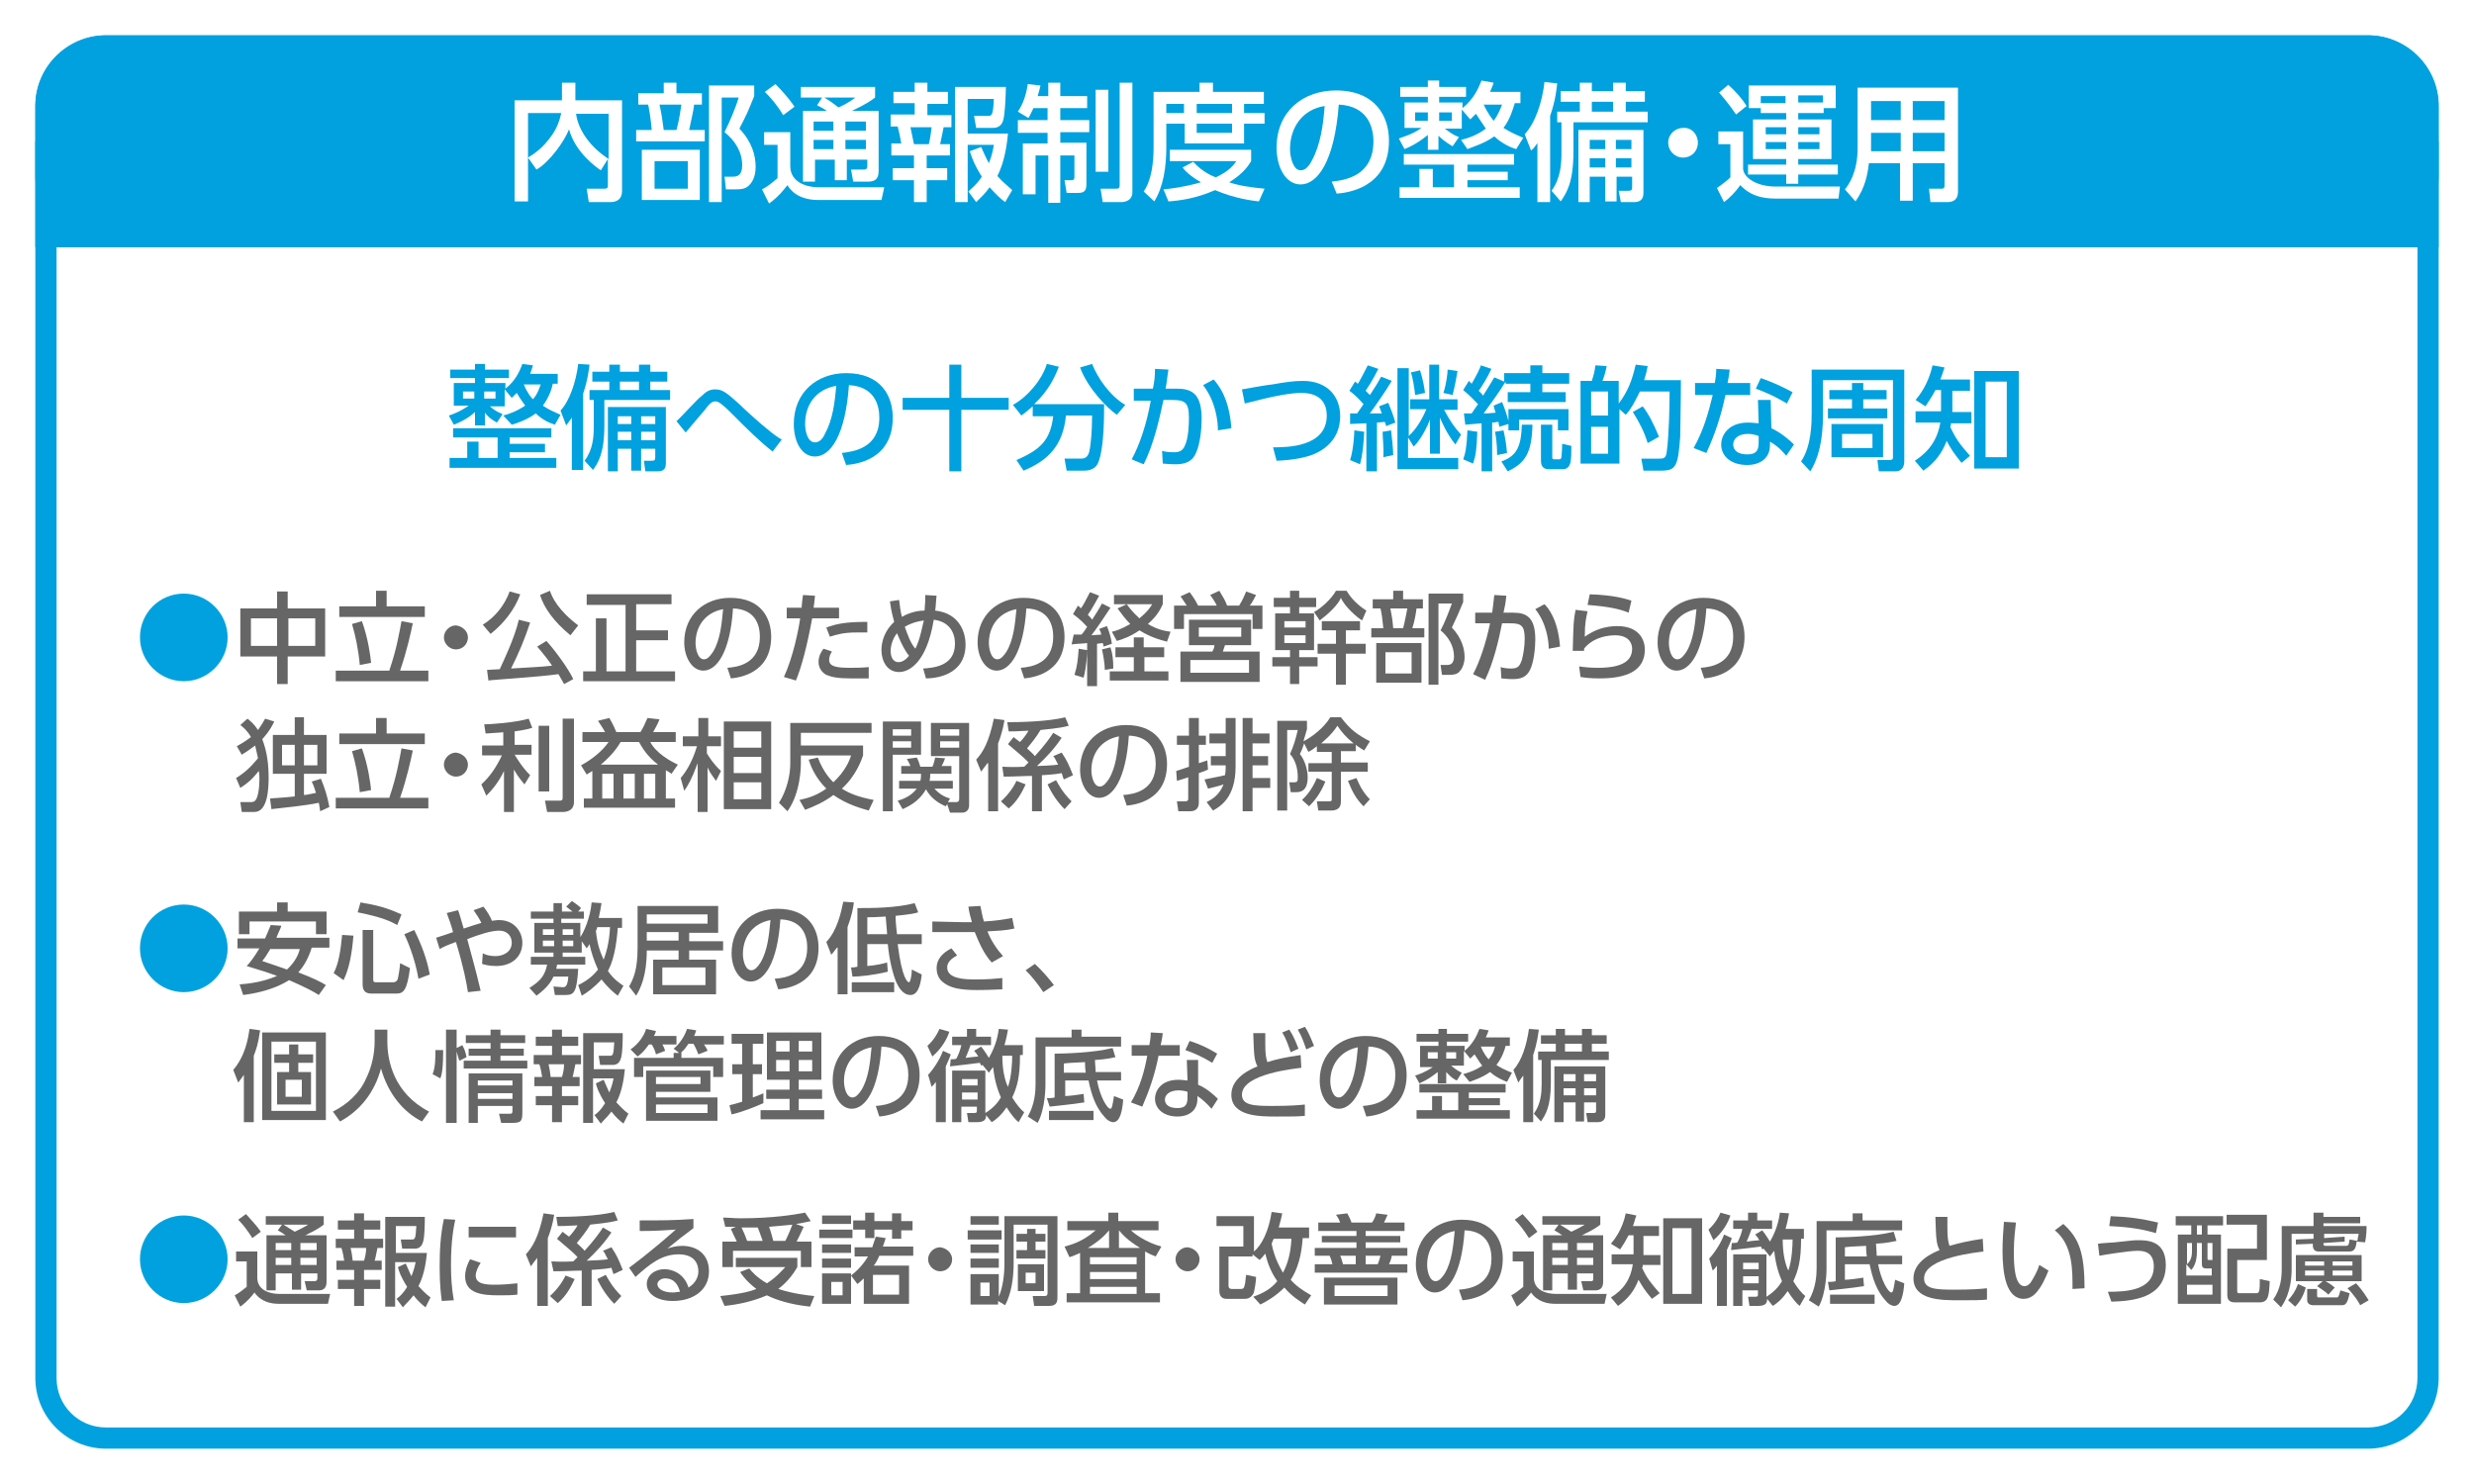 <?xml version="1.0" encoding="utf-8"?>
<!-- Generator: Adobe Illustrator 15.1.0, SVG Export Plug-In . SVG Version: 6.00 Build 0)  -->
<!DOCTYPE svg PUBLIC "-//W3C//DTD SVG 1.1//EN" "http://www.w3.org/Graphics/SVG/1.1/DTD/svg11.dtd">
<svg version="1.1" id="レイヤー_1" xmlns="http://www.w3.org/2000/svg" xmlns:xlink="http://www.w3.org/1999/xlink" x="0px"
	 y="0px" width="350px" height="210px" viewBox="0 0 350 210" style="enable-background:new 0 0 350 210;" xml:space="preserve">
<style type="text/css">
<![CDATA[
	.st0{fill:#FFFFFF;}
	.st1{fill:#666666;}
	.st2{fill:#00A1DE;}
	.st3{fill-rule:evenodd;clip-rule:evenodd;fill:#FFFFFF;}
	.st4{fill-rule:evenodd;clip-rule:evenodd;fill:#00A1DE;}
]]>
</style>
<g>
	<rect x="-485" y="-406" class="st3" width="960" height="1162"/>
	<g>
		<path class="st4" d="M345,25c0,5.5-4.5,10-10,10H15C9.5,35,5,30.5,5,25V15C5,9.5,9.5,5,15,5h320c5.5,0,10,4.5,10,10V25z"/>
	</g>
	<g>
		<g>
			<path class="st2" d="M32.2,90.2c0,3.4-2.8,6.2-6.2,6.2c-3.4,0-6.2-2.8-6.2-6.2c0-3.5,2.8-6.2,6.2-6.2
				C29.4,84,32.2,86.8,32.2,90.2z"/>
			<path class="st1" d="M39.2,86.1v-2.4h1.5v2.4H46v6.8h-5.3v3.9h-1.5v-3.9h-5.2v-6.8H39.2z M39.2,87.5h-3.7v3.9h3.7V87.5z
				 M44.6,87.5h-3.8v3.9h3.8V87.5z"/>
			<path class="st1" d="M55.1,94.8c1-2.9,1.4-5.3,1.7-6.9l1.6,0.3c-0.3,1.4-0.8,3.8-1.8,6.7h4v1.5H47.5v-1.5H55.1z M54.7,83.6v2.2
				h5.4v1.5H48v-1.5h5.2v-2.2H54.7z M50.9,94.1c-0.2-2.2-0.6-4.1-1.1-5.8l1.4-0.4c0.9,2.5,1.2,4.9,1.3,5.9L50.9,94.1z"/>
			<path class="st1" d="M66.2,90.2c0,0.9-0.7,1.7-1.7,1.7c-0.9,0-1.7-0.8-1.7-1.7c0-0.9,0.8-1.7,1.7-1.7
				C65.4,88.6,66.2,89.3,66.2,90.2z"/>
			<path class="st1" d="M73.6,84.1c-0.8,2.2-2.4,4.2-4.2,5.6l-1.1-1.3c1.8-1.1,3.1-2.8,3.8-4.7L73.6,84.1z M79.8,96.8
				c-0.2-0.4-0.4-0.7-0.8-1.4c-2.8,0.4-9.5,0.8-9.9,0.9l-0.2-1.5c0.3,0,1.3-0.1,1.8-0.1c0.5-1.1,2.1-4.4,2.7-7l1.6,0.4
				c-0.8,2.4-1.5,4.1-2.7,6.5c3.1-0.2,4-0.2,5.8-0.4c-0.4-0.6-0.9-1.3-2.1-2.7l1.3-0.8c1.2,1.3,3.1,3.9,3.8,5.4L79.8,96.8z
				 M80.7,89.9c-2.3-1.9-3.7-3.8-4.3-5.7l1.4-0.6c0.3,0.9,1.1,2.7,4,4.9L80.7,89.9z"/>
			<path class="st1" d="M82.9,84.1h12.1v1.4H90v3.7h4.5v1.4H90v4.4h5.5v1.4h-13v-1.4h1.8v-7.5h1.5v7.5h2.7v-9.4h-5.5V84.1z"/>
			<path class="st1" d="M102.9,94.5c1.5-0.1,4.6-0.6,4.6-4.4c0-1.6-0.6-3.9-3.8-4c-0.4,6.2-2.3,8.8-4.2,8.8c-1.6,0-2.7-1.9-2.7-4
				c0-3.9,2.9-6.3,6.5-6.3c4.4,0,5.8,2.9,5.8,5.5c0,5.3-4.7,5.8-5.7,5.9L102.9,94.5z M98.4,91c0,0.8,0.3,2.3,1.2,2.3
				c0.5,0,0.9-0.5,1.3-1.1c1-1.7,1.2-3.9,1.4-6C99.7,86.7,98.4,88.7,98.4,91z"/>
			<path class="st1" d="M110.9,95.8c1.3-2.8,2.1-6.8,2.3-8.3h-1.9V86h2.1c0.1-1,0.1-1.2,0.2-1.8l1.7,0.1c-0.1,0.9-0.1,1.1-0.2,1.7
				h3.6v1.5h-3.8c-0.7,3.8-1.5,6.9-2.3,8.8L110.9,95.8z M117.7,92.2c-0.2,0.3-0.4,0.7-0.4,1.2c0,1,1.3,1.1,3,1.1
				c0.4,0,1.7,0,2.6-0.1l0,1.6c-0.9,0-1.8,0-2.6,0c-1.8,0-2.7-0.2-3.4-0.5c-0.6-0.3-1.1-1-1.1-1.8c0-0.9,0.4-1.5,0.7-1.9L117.7,92.2
				z M122.6,89.5c-0.4,0-0.8,0-1.5,0c-1.7,0-2.8,0.3-3.7,0.6l-0.5-1.3c1.4-0.5,2.6-0.8,5.8-0.8V89.5z"/>
			<path class="st1" d="M127.2,84.9c0.1,0.8,0.2,1.7,0.4,2.4c0.3-0.2,1.6-0.9,3.2-0.9c0.1-1.1,0.1-1.5,0.1-2.2l1.6,0.1
				c-0.1,0.7-0.1,1.6-0.2,2.1c3.6,0.4,4.3,3.3,4.3,4.8c0,4.5-4.5,4.8-5.6,4.8l-0.4-1.4c1.2-0.1,4.5-0.2,4.5-3.5c0-2-1.2-3.2-3-3.4
				c-1,6.1-3.5,7.4-4.9,7.4c-1.8,0-2.5-1.7-2.5-3.1c0-1.3,0.5-2.8,1.8-4c-0.2-0.8-0.4-1.4-0.6-2.9L127.2,84.9z M126.9,89.6
				c-0.7,0.9-0.9,1.9-0.9,2.5c0,1.1,0.5,1.6,1.1,1.6c0.6,0,1.1-0.4,1.5-0.9C127.7,91.7,127,89.8,126.9,89.6z M130.7,87.8
				c-1.4,0.2-2.2,0.6-2.7,0.9c0.4,1.1,0.8,2.3,1.5,3.1C130.2,90.4,130.5,88.5,130.7,87.8z"/>
			<path class="st1" d="M144.4,94.5c1.5-0.1,4.6-0.6,4.6-4.4c0-1.6-0.6-3.9-3.8-4c-0.4,6.2-2.3,8.8-4.2,8.8c-1.6,0-2.7-1.9-2.7-4
				c0-3.9,2.9-6.3,6.5-6.3c4.4,0,5.8,2.9,5.8,5.5c0,5.3-4.7,5.8-5.7,5.9L144.4,94.5z M139.9,91c0,0.8,0.3,2.3,1.2,2.3
				c0.5,0,0.9-0.5,1.3-1.1c1-1.7,1.2-3.9,1.4-6C141.2,86.7,139.9,88.7,139.9,91z"/>
			<path class="st1" d="M151.9,89.8c0.4,0,0.4,0,1.1,0c0.3-0.3,0.6-0.8,0.8-1.1c-1-1.1-1.6-1.5-2-1.8l0.7-1.2
				c0.2,0.2,0.3,0.2,0.4,0.4c0.2-0.2,0.7-1.1,1.3-2.3l1.3,0.5c-0.4,0.7-0.9,1.7-1.6,2.7c0.4,0.4,0.5,0.5,0.6,0.7
				c0.5-0.8,0.8-1.2,1.4-2.3l1.2,0.6c-0.7,1.1-2.2,3.3-2.7,3.9l1.4-0.1c-0.1-0.5-0.2-0.6-0.3-0.8l1.1-0.4c0.3,0.7,0.6,1.7,0.7,2.5
				l-1.2,0.4c0-0.2,0-0.3-0.1-0.5c-0.2,0-0.6,0.1-0.8,0.1v6h-1.4V91c-0.7,0.1-1.8,0.1-2.2,0.2L151.9,89.8z M153.8,92
				c0,0.5-0.1,2.4-0.5,3.9l-1.3-0.4c0.4-1.2,0.5-2.2,0.6-3.7L153.8,92z M157.1,91.6c0.3,0.9,0.4,1.8,0.4,3l-1.2,0.2
				c0-0.8-0.2-2-0.4-2.9L157.1,91.6z M164.7,91.6V93h-2.8v2h3.4v1.3H157V95h3.4v-2h-2.6v-1.4h2.6v-1.4h1.4v1.4H164.7z M159.4,85.5
				c0.3,0.4,0.8,1.1,1.8,2c1.1-0.9,1.5-1.5,1.8-2h-5.4v-1.3h6.9v1.3c-0.2,0.4-0.6,1.5-2.1,2.8c1.5,0.9,2.6,1,3.2,1.1l-0.5,1.4
				c-2-0.5-3.1-1.1-3.9-1.6c-1.3,0.9-2.5,1.3-3.2,1.5l-0.7-1.3c0.5-0.1,1.4-0.4,2.6-1.1c-0.7-0.7-1.2-1.4-1.8-2.2L159.4,85.5z"/>
			<path class="st1" d="M172.1,85.6c-0.1-0.2-0.5-0.9-0.9-1.4l1.3-0.6c0.6,1,0.8,1.3,1.1,2.1h1.7c0.5-0.8,0.7-1.3,1-2l1.4,0.5
				c-0.3,0.6-0.7,1.3-0.9,1.5h1.8v3.3h-1.4v-2.1h-9.7v2.1h-1.4v-3.3h1.8c-0.5-0.7-0.7-1.1-0.9-1.3l1.3-0.6c0.3,0.4,0.7,0.9,1.2,1.9
				H172.1z M177,91.3h-3.7l-0.3,0.9h5.2v4.3H167v-4.3h4.5c0.2-0.3,0.3-0.6,0.3-0.9h-3.6v-3.6h8.8V91.3z M176.7,93.4h-8.3v1.8h8.3
				V93.4z M175.6,88.8h-6v1.3h6V88.8z"/>
			<path class="st1" d="M186.2,85.9h-2.4v0.9h2.1V92h-2.1v1h2.6v1.3h-2.6v2.5h-1.3v-2.5H180v-1.3h2.5v-1h-2.1v-5.2h2.1v-0.9h-2.3
				v-1.3h2.3v-1h1.3v1h2.4V85.9z M181.7,87.9v0.9h3v-0.9H181.7z M181.7,89.9v1.1h3v-1.1H181.7z M192.7,87.8c-0.7-0.4-2.5-2-3-3.2
				c-0.4,1-1.8,2.3-3,3.2l-0.8-1.2c1-0.5,2.5-1.9,3.1-3h1.5c1,1.7,2.5,2.6,2.8,2.8L192.7,87.8z M193.2,91.1v1.4h-2.8v4.4H189v-4.4
				h-2.6v-1.4h2.6v-1.9h-2v-1.3h5.4v1.3h-2v1.9H193.2z"/>
			<path class="st1" d="M197.1,84.8v-1.2h1.4v1.2h2.8v1.3h-0.9c-0.1,0.8-0.3,1.9-0.6,2.8h1.7v1.3H194v-1.3h1.7c-0.1-1-0.2-2-0.4-2.8
				h-1.1v-1.3H197.1z M201.1,96.6h-6.4V91h6.4V96.6z M199.7,92.3H196v3h3.7V92.3z M198.5,88.9c0.3-1.1,0.5-2.4,0.6-2.8h-2.4
				c0.2,1,0.3,1.6,0.4,2.8H198.5z M202.1,96.8V84h4.9v1.2c-0.7,1.7-0.8,1.9-1.6,3.6c1.4,1.5,1.8,3,1.8,4.2c0,0.8-0.3,1.6-0.7,2
				c-0.3,0.4-0.8,0.5-1.5,0.5h-1l-0.2-1.4h0.9c0.4,0,1-0.1,1-1.2c0-1.5-0.8-2.8-1.9-3.7c0.6-1.1,1.2-2.7,1.6-3.8h-1.9v11.5H202.1z"
				/>
			<path class="st1" d="M208.4,95.4c0.9-1.7,1.8-4.3,2.4-7.2l-2.1,0v-1.5h2.4c0.1-0.8,0.2-1.5,0.3-2.5l1.7,0.1
				c-0.1,1.1-0.2,1.5-0.4,2.4h1.4c1.9,0,3.1,0.7,3.1,3.8c0,1.2-0.2,3.1-0.7,4.2c-0.5,1.1-1.3,1.4-2.5,1.4c-0.8,0-1.4-0.1-1.6-0.1
				l-0.1-1.6c0.3,0.1,0.8,0.2,1.5,0.2c1,0,1.2-0.4,1.5-1.2c0.2-0.8,0.4-1.9,0.4-3c0-1.9-0.5-2.2-2.1-2.2l-1.1,0
				c-0.5,2.5-1.2,5.5-2.4,8L208.4,95.4z M219.1,91.8c0-1.1-0.3-3.6-1.9-5.6l1.3-0.7c0.5,0.5,1.9,2.1,2.2,6L219.1,91.8z"/>
			<path class="st1" d="M224.6,86.5c-0.2,0.9-0.4,1.6-0.4,3.6c1.4-1,2.9-1.5,4.6-1.5c3.3,0,3.9,2.2,3.9,3.3c0,3-2.5,4.1-6.4,4.1
				c-1.3,0-2.1-0.1-2.7-0.2l-0.2-1.5c0.6,0.1,1.5,0.2,2.7,0.2c3.6,0,4.8-1.1,4.8-2.7c0-0.9-0.6-1.9-2.4-1.9c-1.8,0-3.5,0.7-4.4,1.9
				c0,0.1,0,0.2,0,0.3l-1.6,0c0.1-3.8,0.1-4.3,0.4-5.8L224.6,86.5z M230.4,86.7c-1.4-0.6-3.3-0.9-5.8-1.1l0.3-1.5
				c3.3,0.1,5,0.6,5.9,0.9L230.4,86.7z"/>
			<path class="st1" d="M240.6,94.5c1.5-0.1,4.6-0.6,4.6-4.4c0-1.6-0.6-3.9-3.8-4c-0.4,6.2-2.3,8.8-4.2,8.8c-1.6,0-2.7-1.9-2.7-4
				c0-3.9,2.9-6.3,6.5-6.3c4.4,0,5.8,2.9,5.8,5.5c0,5.3-4.7,5.8-5.7,5.9L240.6,94.5z M236.1,91c0,0.8,0.3,2.3,1.2,2.3
				c0.5,0,0.9-0.5,1.3-1.1c1-1.7,1.2-3.9,1.4-6C237.4,86.7,236.1,88.7,236.1,91z"/>
			<path class="st1" d="M33.4,110.1c1.3-0.8,2.1-1.6,3.1-2.8c-0.1-0.4-0.2-0.9-0.4-1.8c-0.8,0.6-1.4,1-1.9,1.3l-0.7-1.2
				c0.5-0.3,1.1-0.6,2-1.3c-0.5-0.9-1.1-1.4-1.5-1.7l1-0.9c0.4,0.3,0.9,0.7,1.5,1.6c0.5-0.7,0.8-1.2,1-1.6l1.3,0.4
				c-0.2,0.4-0.6,1.3-1.7,2.5c0.7,1.8,0.9,3.6,0.9,5.5c0,1.4-0.1,4.8-2,4.8h-1.8l-0.2-1.4h1.5c0.1,0,0.4,0,0.6-0.2
				c0.4-0.4,0.6-1.8,0.6-3c0-0.4,0-0.8-0.1-1.2c-1,1.3-1.7,1.8-2.6,2.4L33.4,110.1z M45.3,114.8c-0.1-0.5-0.1-0.8-0.2-1.2
				c-1.8,0.4-5,0.7-6.7,0.9l-0.2-1.5c0.9-0.1,1.8-0.1,3.5-0.3v-3.2h-3.1v-5.5h3.1v-2.5H43v2.5h3.2v5.5H43v3c0.4,0,1.1-0.2,1.7-0.3
				c-0.2-0.6-0.3-1-0.6-1.6l1.3-0.4c0.5,1.2,0.9,2.4,1.2,4L45.3,114.8z M39.9,105.4v2.9h1.8v-2.9H39.9z M43,105.4v2.9h1.9v-2.9H43z"
				/>
			<path class="st1" d="M55.1,112.8c1-2.9,1.4-5.3,1.7-6.9l1.6,0.3c-0.3,1.4-0.8,3.8-1.8,6.7h4v1.5H47.5v-1.5H55.1z M54.7,101.6v2.2
				h5.4v1.5H48v-1.5h5.2v-2.2H54.7z M50.9,112.1c-0.2-2.2-0.6-4.1-1.1-5.8l1.4-0.4c0.9,2.5,1.2,4.9,1.3,5.9L50.9,112.1z"/>
			<path class="st1" d="M66.2,108.2c0,0.9-0.7,1.7-1.7,1.7c-0.9,0-1.7-0.8-1.7-1.7c0-0.9,0.8-1.7,1.7-1.7
				C65.4,106.6,66.2,107.3,66.2,108.2z"/>
			<path class="st1" d="M71.4,103.6c-0.8,0.1-1.5,0.1-2.7,0.2l-0.2-1.3c0.7,0,4.2-0.2,6.3-0.8l0.5,1.3c-0.4,0.1-1,0.3-2.5,0.5v1.9
				h2.4v1.4h-2.4c0.4,0.6,1,1.7,2.2,2.9l-0.8,1.3c-0.4-0.5-0.8-0.9-1.5-2.1v6h-1.4v-5.8c-0.8,1.7-1.8,2.8-2.5,3.5l-0.7-1.6
				c1.2-1.1,2.1-2.4,2.9-4.1h-2.8v-1.4h3V103.6z M77.7,102.7v9.3h-1.5v-9.3H77.7z M81.2,101.7v11.8c0,1.3-1.2,1.4-1.5,1.4h-2.3
				l-0.3-1.6h2.1c0.3,0,0.4-0.1,0.4-0.4v-11.2H81.2z"/>
			<path class="st1" d="M83.8,109.1c-0.3,0.2-0.5,0.3-0.8,0.5l-0.8-1.3c1.5-0.8,3-2,3.9-3.3h-3.7v-1.4h3.2c-0.3-0.6-0.9-1.4-1-1.6
				l1.6-0.4c0.5,0.8,0.9,1.8,1,2h3.4c0.4-0.6,0.7-1.3,1-2l1.7,0.2c-0.2,0.6-0.8,1.6-0.9,1.8h3.2v1.4h-3.6c0.8,1.6,3,2.8,3.9,3.2
				l-0.9,1.3c-0.3-0.2-0.4-0.3-0.8-0.5v4h1.3v1.3H82.6V113h1.2V109.1z M93.1,108.2c-1.6-1.2-2.3-2.5-2.7-3.2h-2.6
				c-0.3,0.5-1,1.7-2.8,3.2H93.1z M85.2,109.5v3.5h1.6v-3.5H85.2z M88.2,109.5v3.5h1.6v-3.5H88.2z M91.1,109.5v3.5h1.6v-3.5H91.1z"
				/>
			<path class="st1" d="M101.3,110.5c-0.4-0.6-0.8-1-1.2-1.9v6.3h-1.4V108c-0.9,2.4-1.4,3.2-1.9,3.9l-0.5-1.8
				c0.4-0.5,1.5-1.8,2.3-4.5h-2v-1.4h2.2v-2.6h1.4v2.6h1.8v1.4H100v1c0.3,0.5,1,1.6,2,2.5L101.3,110.5z M109.1,114.5h-6.7v-12.4h6.7
				V114.5z M107.7,103.5h-3.9v2.3h3.9V103.5z M107.7,107.1h-3.9v2.3h3.9V107.1z M107.7,110.7h-3.9v2.4h3.9V110.7z"/>
			<path class="st1" d="M115.7,107.2c0.8,2.1,1.8,3.1,2.2,3.5c1.7-1.6,2.3-3.1,2.5-3.8h-7.1v1.2c0,0.2,0,4.1-1.9,6.7l-1.2-1.2
				c1.1-1.7,1.6-3.9,1.6-5.5v-5.8h11.5v1.4h-10v1.8h8.8v1.4c-0.2,0.6-1,2.9-3,4.7c1.1,0.7,2.4,1.2,4.5,1.6l-0.7,1.5
				c-1-0.3-3-0.8-5-2.2c-1.3,1-2.7,1.6-4,2.1l-0.8-1.4c0.8-0.2,2.1-0.4,3.8-1.6c-1.6-1.6-2.2-3.2-2.5-4.1L115.7,107.2z"/>
			<path class="st1" d="M124.9,102.1h5.4v4.7h-4v8h-1.4V102.1z M126.3,103.2v0.9h2.6v-0.9H126.3z M126.3,104.9v0.9h2.6v-0.9H126.3z
				 M133.8,114.1c-1.2-0.5-2.2-1.3-2.8-2.4c-1.1,1.9-2.7,2.5-3.3,2.8l-0.7-1.2c0.4-0.1,1.8-0.5,2.7-1.7h-2.5v-1.1h3
				c0.1-0.4,0.1-0.7,0.1-1h-2.8v-1.1h1.3c-0.1-0.3-0.4-0.8-0.5-1l1.4-0.2c0.2,0.3,0.4,1,0.5,1.3h1.7c0.2-0.3,0.3-1,0.4-1.3l1.4,0.1
				c-0.1,0.3-0.3,0.8-0.5,1.1h1.4v1.1h-3c0,0.3,0,0.6-0.1,1h3.3v1.1h-2.6c0.7,0.8,1.5,1.2,2.2,1.4l-0.3,0.5h1.2
				c0.2,0,0.4-0.1,0.4-0.4v-6.1h-4v-4.7h5.4v11.7c0,0.5-0.3,1-1,1h-1.7l-0.4-1.2L133.8,114.1z M133,103.2v0.9h2.7v-0.9H133z
				 M133,104.9v0.9h2.7v-0.9H133z"/>
			<path class="st1" d="M139.7,108c-0.4,0.5-0.6,0.8-0.9,1.2l-0.7-1.7c1-1.1,1.8-2.5,2.5-5.8l1.5,0.2c-0.1,0.6-0.3,1.8-0.9,3.3v9.6
				h-1.4V108z M145.1,111c-0.6,1.3-1.3,2.5-2.4,3.4l-1.1-1c0.8-0.7,1.7-1.8,2.2-2.9L145.1,111z M141.8,108.5c0.5,0,1.4,0.1,3.1,0
				c0.1-0.1,0.2-0.2,0.6-0.6c-0.7-0.8-1.9-1.7-2.9-2.6l0.8-1c0.2,0.2,0.4,0.3,0.9,0.7c0.5-0.5,1-1.2,1.2-1.6
				c-1.5,0.1-2.4,0.1-2.8,0.1l-0.2-1.3c1.9,0,5.9-0.1,8.2-0.7l0.5,1.2c-1.4,0.4-3.3,0.5-4,0.6c-0.5,0.9-1.4,2-1.9,2.6
				c0.5,0.5,0.9,0.8,1.1,1.1c1.3-1.4,2.3-2.8,2.6-3.3l1.2,0.7c-1,1.5-2.2,2.8-3.5,4c0.4,0,2.5-0.1,3-0.2c-0.3-0.5-0.4-0.9-0.7-1.2
				l1.2-0.5c0.8,1.2,1,1.7,1.6,3.2l-1.3,0.6c-0.1-0.2-0.1-0.3-0.3-0.9c-0.4,0.1-1.2,0.2-2.8,0.3v5.1h-1.4v-5c-1.1,0-2.3,0.1-4,0.1
				L141.8,108.5z M149.4,110.4c0.4,0.7,0.9,1.7,2.2,3l-1,1.1c-1-1-1.8-2.2-2.4-3.5L149.4,110.4z"/>
			<path class="st1" d="M158.9,112.5c1.5-0.1,4.6-0.6,4.6-4.4c0-1.6-0.6-3.9-3.8-4c-0.4,6.2-2.3,8.8-4.2,8.8c-1.6,0-2.7-1.9-2.7-4
				c0-3.9,2.9-6.3,6.5-6.3c4.4,0,5.8,2.9,5.8,5.5c0,5.3-4.7,5.8-5.7,5.9L158.9,112.5z M154.4,109c0,0.8,0.3,2.3,1.2,2.3
				c0.5,0,0.9-0.5,1.3-1.1c1-1.7,1.2-3.9,1.4-6C155.7,104.7,154.4,106.7,154.4,109z"/>
			<path class="st1" d="M166.4,109.1c0.4-0.1,0.6-0.2,1.8-0.6v-3.1h-1.7v-1.3h1.7v-2.5h1.4v2.5h1v1.3h-1v2.6
				c0.3-0.1,0.6-0.2,1.2-0.4l0.1,1.3c-0.4,0.2-0.7,0.3-1.3,0.5v4.2c0,1-0.7,1.2-1.2,1.2h-1.7l-0.2-1.4h1.2c0.2,0,0.4-0.1,0.4-0.3
				V110c-1,0.3-1.2,0.4-1.6,0.5L166.4,109.1z M170.4,110.3c1.5-0.3,2.5-0.5,2.9-0.6c0.1-0.5,0.1-1,0.1-1.4h-2.1V107h2.1v-1.8h-2.3
				v-1.4h2.3v-2.2h1.4v6.9c0,4.3-2.1,5.6-3.2,6.2l-0.9-1.2c0.8-0.4,1.8-1,2.4-2.5c-0.9,0.3-1.4,0.4-2.2,0.6L170.4,110.3z
				 M175.8,101.6h1.4v2.2h2.4v1.4h-2.4v1.8h2.2v1.3h-2.2v1.8h2.5v1.4h-2.5v3.3h-1.4V101.6z"/>
			<path class="st1" d="M184.5,105.2c-0.3,0.9-0.4,1.1-0.6,1.5c0.7,0.9,1.1,2.2,1.1,3.3c0,2.1-1.2,2.1-1.7,2.1h-0.7l-0.2-1.4h0.7
				c0.4,0,0.5-0.1,0.5-0.7c0-1.2-0.3-2.4-1.1-3.3c0.5-1.1,0.8-2.1,1.1-3.4h-1.5v11.4h-1.4v-12.7h4.2v1.2c-0.1,0.4-0.2,0.6-0.5,1.7
				c1.2-0.6,2.9-1.9,3.8-3.4h1.5c1.3,1.7,2.2,2.4,4.1,3.4l-0.8,1.3c-0.3-0.2-0.7-0.4-1.2-0.8v0.9h-2.1v1.6h3.8v1.3h-3.8v4.2
				c0,0.5-0.1,1.3-1.4,1.3h-1.8l-0.2-1.3h1.7c0.4,0,0.4-0.1,0.4-0.3v-3.9h-3.3V108h3.3v-1.6h-2.1v-0.8c-0.5,0.4-0.8,0.6-1.2,0.8
				L184.5,105.2z M187.5,110.6c-0.7,1.7-1.5,2.7-2.3,3.5l-1-0.9c0.4-0.4,1.3-1.2,2.1-3.1L187.5,110.6z M191.5,105.2
				c-1-0.8-1.7-1.6-2.3-2.5c-0.8,1.3-2.1,2.3-2.3,2.5H191.5z M192.9,114.1c-1.1-1.1-1.6-2.1-2.2-3.6l1.2-0.4c0.5,1.2,1,2.1,1.9,3
				L192.9,114.1z"/>
			<path class="st2" d="M32.2,134.2c0,3.4-2.8,6.2-6.2,6.2c-3.4,0-6.2-2.8-6.2-6.2c0-3.5,2.8-6.2,6.2-6.2
				C29.4,128,32.2,130.8,32.2,134.2z"/>
			<path class="st1" d="M39.8,131c-0.1,0.4-0.3,0.7-0.7,1.7h7.5v1.4h-2.5c-0.4,1.3-1,2.5-1.9,3.5c2.1,0.8,3.3,1.4,3.9,1.8l-1,1.4
				c-0.6-0.4-1.9-1.1-4.2-2.1c-0.5,0.3-2.5,1.6-6.5,2.1l-0.5-1.5c2.8-0.2,4.3-0.8,5.3-1.2c-0.8-0.3-2-0.7-4.3-1.4
				c0.4-0.4,1.1-1.3,1.8-2.5h-3.1v-1.4h3.9c0.4-0.9,0.6-1.4,0.8-1.9L39.8,131z M33.8,129h5.4v-1.3h1.5v1.3h5.5v3.2h-1.5v-1.8h-9.4
				v1.8h-1.5V129z M38.3,134.2c-0.6,1-0.8,1.3-1.2,1.8c1.2,0.4,2.4,0.8,3.5,1.2c1.2-1.1,1.7-2.3,1.8-2.9H38.3z"/>
			<path class="st1" d="M50,132.4c-0.2,2.5-0.6,4.7-1.4,6.3l-1.4-1c0.7-1.3,1-3.2,1.2-5.4L50,132.4z M51,127.7
				c2.3,0.4,3.6,0.7,5.8,1.7l-0.6,1.5c-0.9-0.5-2.1-1.1-5.6-1.8L51,127.7z M51.3,131.6h1.5v7c0,0.4,0.2,0.4,0.4,0.4h2.5
				c0.1,0,0.4-0.1,0.5-0.3c0.2-0.4,0.4-2.1,0.4-2.4L58,137c-0.4,3.1-0.9,3.6-1.9,3.6h-3.5c-0.7,0-1.3-0.2-1.3-1.3V131.6z
				 M58.6,131.6c1,2,1.8,4.1,2.2,6.3l-1.6,0.6c-0.5-3-1.7-5.7-2-6.3L58.6,131.6z"/>
			<path class="st1" d="M66.2,140.4c-0.2-1.3-0.6-3.5-1.7-7.1c-1.1,0.4-1.6,0.6-2.3,1l-0.5-1.6c0.4-0.1,2.1-0.7,2.4-0.8
				c-0.3-1.1-0.6-1.9-0.9-2.7l1.6-0.4c0.2,0.5,0.3,0.9,0.8,2.6c0.9-0.3,2.1-0.7,2.5-0.8c-0.3-0.6-0.6-1.1-1.1-1.8l1.4-0.5
				c0.6,0.8,0.9,1.3,1.2,2c0.2,0,0.5-0.1,1-0.1c2.2,0,3.3,1.7,3.3,3.2c0,2-1.5,3.3-3.7,3.3c-1,0-1.7-0.2-2-0.3l0.1-1.5
				c0.4,0.2,0.9,0.4,1.8,0.4c1.1,0,2.3-0.6,2.3-1.9c0-0.8-0.5-1.7-1.8-1.7c-1.1,0-2.7,0.5-4.5,1.2c0.5,1.9,1.2,4.3,1.9,7.3
				L66.2,140.4z"/>
			<path class="st1" d="M81.8,139.4c0.6-0.3,1.8-0.9,2.8-2.2c-0.6-1.3-1-2.6-1.2-3.6c-0.1,0.2-0.2,0.3-0.4,0.6l-0.7-1v1.6h-2.7v0.6
				h3.2v1.1h-4c0,0.3-0.1,0.4-0.1,0.6h3.1c-0.2,3.1-0.5,3.7-1.7,3.7h-1.6l-0.2-1.2l1.3,0.1c0.3,0,0.7,0,0.8-1.5h-2.1
				c-0.6,1.4-1.9,2.3-2.4,2.7l-1-1.1c1.6-1,2.2-1.8,2.5-3.3h-2.3v-1.1h3.2v-0.6h-2.7v-4.2h2.7V130h-3.2v-1h3.2v-1.2h1.2v1.2h1.5
				c-0.3-0.2-0.6-0.5-0.9-0.7l0.8-0.8c0.3,0.2,0.9,0.6,1.3,1l-0.4,0.5h0.8v1h-3.2v0.6h2.7v2c0.5-0.7,1.4-2.7,1.6-4.9l1.4,0.1
				c-0.1,0.6-0.2,1.2-0.4,2.1h3.3v1.4h-0.6c-0.1,1.1-0.3,4.1-1.4,6.1c0.9,1.3,1.8,1.8,2.2,2.1l-0.8,1.4c-0.4-0.3-1.3-1-2.3-2.3
				c-1.1,1.2-2.1,1.9-2.8,2.3L81.8,139.4z M76.8,131.5v0.8h1.6v-0.8H76.8z M76.8,133.1v0.8h1.6v-0.8H76.8z M79.6,131.5v0.8h1.5v-0.8
				H79.6z M79.6,133.1v0.8h1.5v-0.8H79.6z M84.5,131.2c-0.1,0.3-0.1,0.4-0.2,0.5c0.2,2.1,0.7,3.2,1.1,4.1c0.3-0.8,0.8-2.3,0.9-4.6
				H84.5z"/>
			<path class="st1" d="M89,139.6c0.6-1.1,1.2-2.3,1.2-5.5v-5.9h11.4v3.8h-4.1v1.2h4.8v1.3h-4.8v1.3h3.8v4.9h-8.9v-4.9H96v-1.3h-4.5
				c0,3.6-0.9,5.4-1.5,6.4L89,139.6z M100.1,129.4h-8.6v1.3h8.6V129.4z M91.6,133.1H96v-1.2h-4.5V133.1z M99.8,136.9h-6.1v2.5h6.1
				V136.9z"/>
			<path class="st1" d="M109.6,138.5c1.5-0.1,4.6-0.6,4.6-4.4c0-1.6-0.6-3.9-3.8-4c-0.4,6.2-2.3,8.8-4.2,8.8c-1.6,0-2.7-1.9-2.7-4
				c0-3.9,2.9-6.3,6.5-6.3c4.4,0,5.8,2.9,5.8,5.5c0,5.3-4.7,5.8-5.7,5.9L109.6,138.5z M105.1,135c0,0.8,0.3,2.3,1.2,2.3
				c0.5,0,0.9-0.5,1.3-1.1c1-1.7,1.2-3.9,1.4-6C106.4,130.7,105.1,132.7,105.1,135z"/>
			<path class="st1" d="M118.4,134.1c-0.4,0.5-0.5,0.7-0.8,1l-0.7-1.8c1.6-1.7,2.1-4.3,2.4-5.7l1.5,0.1c-0.1,0.8-0.3,1.9-0.9,3.5
				v9.5h-1.4V134.1z M130.4,137.9c-0.2,1.9-0.7,2.9-1.6,2.9c-1.2,0-1.8-1.4-2-1.8c-0.5-1.2-1-3.2-1.2-5.4h-2.9v3.1
				c1.2-0.1,2.1-0.3,2.8-0.5l0.1,1.3c-2,0.5-4.1,0.7-5,0.7l-0.2-1.3c0.3,0,0.5,0,0.9-0.1v-8.3c2.1,0,5.4,0,8.1-0.7l0.5,1.3
				c-0.6,0.2-1.3,0.3-3.2,0.5c0,0.8,0.1,1.8,0.2,2.6h3.5v1.4H127c0.6,4.9,1.4,5.4,1.6,5.4c0.2,0,0.4-1.1,0.4-1.8L130.4,137.9z
				 M126.5,140.4h-6V139h6V140.4z M122.7,132.2h2.8c0-0.4-0.2-2.2-0.2-2.5c-1.6,0.1-1.9,0.1-2.6,0.1V132.2z"/>
			<path class="st1" d="M140.3,136.2c-1.1-1.2-1.8-2.8-2.4-4.3c-0.6,0-1.7,0-1.7,0l-4.3,0v-1.5l4.4,0.1c0.5,0,0.9,0,1.2,0
				c-0.2-0.7-0.4-1.4-0.5-2.2l1.7-0.1c0.1,0.5,0.3,1.6,0.5,2.2c1.8-0.1,2.9-0.3,4-0.5l0.3,1.5c-1.4,0.3-2.2,0.3-3.8,0.4
				c0.5,1.3,1.3,2.5,2.2,3.5L140.3,136.2z M135.4,135.2c-0.3,0.2-1.4,0.7-1.4,1.7c0,1.6,2.4,1.7,4,1.7c1.8,0,2.8-0.1,3.8-0.2v1.6
				c-0.6,0-1.7,0.1-3.6,0.1c-2.4,0-3.9-0.3-4.9-1.2c-0.6-0.5-0.8-1.3-0.8-1.9c0-1.3,0.9-2.2,2.1-2.8L135.4,135.2z"/>
			<path class="st1" d="M147.6,140.4c-0.8-1.2-1.6-2.2-2.5-3.1l1.3-0.9c1,0.9,2.1,2.2,2.7,3L147.6,140.4z"/>
			<path class="st1" d="M35.9,158.8h-1.4v-6.7c-0.3,0.4-0.4,0.6-0.8,1.1l-0.7-1.8c1.7-2,2.1-4.4,2.3-5.8l1.5,0.2
				c-0.3,2.1-0.6,2.8-0.9,3.6V158.8z M46.1,158.5h-9v-12.4h9V158.5z M44.7,147.4h-6.3v9.8h6.3V147.4z M42.2,149.2h2.1v1.2h-2.1v1.3
				H44v4.6h-4.8v-4.6h1.7v-1.3h-2.1v-1.2h2.1v-1.4h1.3V149.2z M42.7,152.8h-2.3v2.4h2.3V152.8z"/>
			<path class="st1" d="M53.2,145.7h1.6v1.7c0,2.7,0.9,7.3,5.9,9.9l-1,1.4c-2.6-1.3-4.8-3.9-5.8-7.5c-0.9,3.4-3,6-5.8,7.5l-1-1.4
				c2-1,3.8-2.6,4.7-4.7c0.8-1.6,1.2-3.5,1.2-5.2V145.7z"/>
			<path class="st1" d="M61.2,152c0.4-1,0.4-2.3,0.4-3.4h1.1c0,2.6-0.2,3.5-0.4,4L61.2,152z M65,150.1c-0.1-0.2-0.2-0.6-0.4-1.3
				v10.1h-1.5v-13.2h1.5v2.6l0.8-0.4c0.3,0.5,0.5,1.1,0.6,1.7L65,150.1z M74.3,147.6h-3.5v0.8h3.3v1h-3.3v0.7h3.8v1.1h-9v-1.1h3.8
				v-0.7h-3.1v-1h3.1v-0.8h-3.5v-1.1h3.5v-0.8h1.4v0.8h3.5V147.6z M73.9,151.9v5.5c0,1.3-0.2,1.5-1.5,1.5h-1.5l-0.3-1.3h1.6
				c0.3,0,0.3-0.2,0.3-0.5v-0.6h-4.9v2.4h-1.3v-7H73.9z M67.6,152.9v0.7h4.9v-0.7H67.6z M67.6,154.7v0.8h4.9v-0.8H67.6z"/>
			<path class="st1" d="M78.1,145.7h1.4v1h2.3v1.3h-2.3v1.3h2.7v1.3h-0.8c-0.1,0.4-0.3,1.6-0.4,1.8H82v1.3h-2.5v1.4h2.3v1.3h-2.3
				v2.4h-1.4v-2.4h-2.3v-1.3h2.3v-1.4h-2.5v-1.3h1.1c-0.1-0.5-0.2-1.3-0.4-1.8h-0.8v-1.3h2.6V148h-2.3v-1.3h2.3V145.7z M77.6,150.6
				c0.2,0.8,0.2,1.1,0.3,1.8h1.6c0.2-0.6,0.3-1.3,0.3-1.8H77.6z M85.4,152.8c0.2,0.5,0.5,1.1,0.8,1.8c0.4-1,0.5-1.5,0.6-2h-2.9v6.3
				h-1.4v-12.7h5.6c0,0.6,0,3-0.3,3.7c-0.1,0.2-0.3,0.8-1.1,0.8h-1.8l-0.2-1.3h1.5c0.5,0,0.6,0,0.7-1.9h-2.9v3.8h4.4
				c-0.1,0.9-0.3,3-1.2,4.7c0.5,0.5,0.9,1,1.7,1.6l-0.7,1.4c-0.5-0.4-1.1-0.9-1.7-1.7c-0.6,0.8-1.1,1.2-1.5,1.7l-0.9-1.2
				c0.4-0.3,0.9-0.7,1.5-1.7c-0.9-1.4-1.2-2.3-1.3-2.8L85.4,152.8z"/>
			<path class="st1" d="M95.7,146.6v1.2h-2c0.2,0.3,0.3,0.6,0.4,0.9l-1.3,0.5c-0.1-0.5-0.4-1.1-0.6-1.4h-0.4
				c-0.1,0.1-0.7,1.1-1.6,1.7l-1-1c1.2-0.8,2-2.1,2.2-2.9l1.4,0.3c-0.1,0.3-0.1,0.4-0.3,0.7H95.7z M96.7,149.7h5.6v2.7h-1.4v-1.5H91
				v1.5h-1.3v-2.7h5.6V149h0.8l-0.8-0.6c0.4-0.3,1.4-1.3,1.9-2.8l1.3,0.2c-0.1,0.2-0.1,0.4-0.3,0.8h4.2v1.2h-2.8
				c0.2,0.3,0.4,0.6,0.5,0.9l-1.3,0.5c-0.1-0.3-0.4-1-0.7-1.5h-0.7c-0.3,0.4-0.5,0.8-1,1.2V149.7z M100.5,151.4v3.1h-7.7v0.8h8.7
				v3.3H91.4v-7.1H100.5z M92.8,152.4v1h6.3v-1H92.8z M92.8,156.3v1.2h7.3v-1.2H92.8z"/>
			<path class="st1" d="M103.2,156.4c0.4-0.1,0.5-0.1,1.8-0.5V152h-1.4v-1.4h1.4v-2.9h-1.5v-1.4h4.5v1.4h-1.5v2.9h1.3v1.4h-1.3v3.3
				c0.5-0.2,0.9-0.3,1.5-0.6v1.4c-1.1,0.5-3.1,1.3-4.5,1.6L103.2,156.4z M108.4,146.1h7.8v6.7H113v1.4h3.3v1.3H113v1.6h3.6v1.3h-9
				v-1.3h4.1v-1.6h-3.3v-1.3h3.3v-1.4h-3.2V146.1z M109.8,147.3v1.5h1.9v-1.5H109.8z M109.8,150v1.6h1.9V150H109.8z M113,147.3v1.5
				h1.9v-1.5H113z M113,150v1.6h1.9V150H113z"/>
			<path class="st1" d="M123.9,156.5c1.5-0.1,4.6-0.6,4.6-4.4c0-1.6-0.6-3.9-3.8-4c-0.4,6.2-2.3,8.8-4.2,8.8c-1.6,0-2.7-1.9-2.7-4
				c0-3.9,2.9-6.3,6.5-6.3c4.4,0,5.8,2.9,5.8,5.5c0,5.3-4.7,5.8-5.7,5.9L123.9,156.5z M119.4,153c0,0.8,0.3,2.3,1.2,2.3
				c0.5,0,0.9-0.5,1.3-1.1c1-1.7,1.2-3.9,1.4-6C120.7,148.7,119.4,150.7,119.4,153z"/>
			<path class="st1" d="M131.2,148c1-0.9,1.5-1.9,1.7-2.4l1.4,0.4c-0.3,1-1.1,2.4-2.4,3.5L131.2,148z M134.5,149.2
				c-0.1,0.4-0.3,0.8-0.7,1.7v7.9h-1.4v-5.7c-0.2,0.3-0.3,0.4-0.6,0.7l-0.5-1.7c0.6-0.6,1.7-2.2,2.1-3.4L134.5,149.2z M134.5,149.9
				c0.1,0,0.7,0,0.8-0.1c0.3-0.5,0.6-1.4,0.7-1.9h-1.3v-1.2h2.1v-1.1h1.3v1.1h2.1v1.2h-2.9c-0.2,0.6-0.4,1.1-0.7,1.8
				c0.7-0.1,0.8-0.1,1.8-0.2c-0.2-0.3-0.3-0.5-0.6-0.8l1-0.6c0.5,0.6,0.9,1.3,1.1,1.6c1.1-1.9,1.3-3.4,1.4-4.1l1.3,0.1
				c-0.1,0.5-0.2,1.2-0.5,2.2h2.6v1.4h-0.4c0,3.1-0.4,4.5-1.1,6c0.6,1,1.2,1.7,1.7,2.1l-0.8,1.4c-0.4-0.3-1-1-1.7-2.1
				c-0.8,1.2-1.6,1.8-2.1,2.1l-0.8-1c0,0.5-0.1,1-1.3,1h-1.2l-0.2-1.3h1c0.4,0,0.4-0.1,0.4-0.4v-0.5h-2.2v2.2h-1.3v-7.3h4.7v6
				c1.3-0.8,1.9-1.7,2.2-2.2c-0.4-0.9-0.9-2.3-1.1-4.3c-0.3,0.4-0.4,0.5-0.6,0.8l-0.9-1.1l-0.2,0.1c-0.1-0.2-0.1-0.3-0.2-0.4
				c-0.8,0.1-3.2,0.4-4.2,0.5L134.5,149.9z M136.1,152.7v0.9h2.2v-0.9H136.1z M136.1,154.6v1h2.2v-1H136.1z M141.8,149.4
				c0,2.1,0.4,3.6,0.8,4.4c0.5-1.4,0.6-3.5,0.6-4.4H141.8z"/>
			<path class="st1" d="M151.5,145.7h1.5v1h5.6v1.4h-10.7v5.5c0,0.1,0,3.3-1.1,5.3l-1.4-0.9c1-1.7,1.1-3.6,1.1-4.5v-6.7h5.1V145.7z
				 M148.1,155.4c0.4,0,0.7,0,1.1-0.1v-6.2c1.1,0,5.5-0.1,8.2-0.8l0.4,1.3c-0.6,0.1-1.2,0.3-2.9,0.4c0,0.4,0.1,1.1,0.1,1.7h3.6v1.2
				h-3.4c0.4,2.2,1.4,4,1.9,4c0.2,0,0.3-0.5,0.5-1.8l1.3,0.5c-0.1,1.4-0.4,3.2-1.4,3.2c-0.4,0-0.9-0.3-1.2-0.7
				c-1.3-1.4-1.9-3.2-2.3-5.2h-3.3v2.2c0.5,0,2.1-0.2,2.6-0.3l0.1,1.2c-1.8,0.3-4.2,0.5-4.9,0.6L148.1,155.4z M148.4,158.5v-1.3h6.3
				v1.3H148.4z M150.5,151.8h3.1c-0.1-0.7-0.1-1.2-0.1-1.5c-1.9,0.1-2.3,0.1-3,0.2V151.8z"/>
			<path class="st1" d="M166.9,147.9v1.5h-3c-0.5,2.6-1.3,4.9-2.3,7.2l-1.6-0.6c1.3-2.2,1.9-4.4,2.3-6.6h-2.2v-1.5h2.5
				c0.1-0.6,0.2-1.1,0.2-1.8l1.7,0.1c-0.1,0.9-0.2,1.2-0.3,1.7H166.9z M169.5,153.5c1.2,0.5,2.2,1.4,2.8,2l-0.9,1.4
				c-0.8-0.9-1.4-1.4-2-1.8v0.4c0,1.8-1.4,2.5-2.8,2.5c-2.1,0-3.2-1.2-3.2-2.5c0-1.2,0.9-2.7,3.3-2.7c0.6,0,1,0.1,1.3,0.1l-0.1-2.9
				h1.6L169.5,153.5z M168,154.5c-0.3-0.1-0.7-0.2-1.3-0.2c-1.2,0-1.9,0.6-1.9,1.3c0,0.3,0.1,1.2,1.8,1.2c1.1,0,1.4-0.5,1.4-1.5
				V154.5z M171.5,150.4c-1.5-0.9-2.4-1.3-3.8-1.8l0.6-1.3c1.5,0.5,2.4,0.9,3.9,1.8L171.5,150.4z"/>
			<path class="st1" d="M184.1,151.1c-0.6,0.1-8.4,0.8-8.4,3.8c0,1.5,1.6,1.6,4.3,1.6c2.3,0,3.8-0.1,4.6-0.2l0,1.6
				c-0.8,0.1-2,0.1-4,0.1c-2.4,0-6.4,0-6.4-3.1c0-2.4,2.7-3.6,3.7-4c-0.5-0.9-0.5-1.8-0.6-4.7h1.7c0,0.4,0,0.8,0,1.5
				c0,1.5,0.1,2,0.3,2.6c1.2-0.4,2.6-0.7,4.7-1L184.1,151.1z M182.4,145.7c0.6,0.9,0.9,1.7,1.3,2.7l-1.1,0.5
				c-0.4-1.1-0.6-1.8-1.2-2.8L182.4,145.7z M184.6,145.3c0.3,0.4,0.7,1.2,1.3,2.7l-1.1,0.5c-0.4-1.1-0.6-1.8-1.2-2.8L184.6,145.3z"
				/>
			<path class="st1" d="M192.8,156.5c1.5-0.1,4.6-0.6,4.6-4.4c0-1.6-0.6-3.9-3.8-4c-0.4,6.2-2.3,8.8-4.2,8.8c-1.6,0-2.7-1.9-2.7-4
				c0-3.9,2.9-6.3,6.5-6.3c4.4,0,5.8,2.9,5.8,5.5c0,5.3-4.7,5.8-5.7,5.9L192.8,156.5z M188.2,153c0,0.8,0.3,2.3,1.2,2.3
				c0.5,0,0.9-0.5,1.3-1.1c1-1.7,1.2-3.9,1.4-6C189.6,148.7,188.2,150.7,188.2,153z"/>
			<path class="st1" d="M207,152c0.7-0.2,1.7-0.5,2.7-1.2c-0.2-0.2-0.5-0.7-1.1-1.6c-0.3,0.3-0.4,0.4-0.6,0.6l-0.9-1.1v2.1h-1.8
				c0.6,0.5,0.9,0.7,1.5,1l-0.7,1.1c-0.3-0.1-0.9-0.5-1.5-1.2v1.6h-1.2v-1.6c-0.4,0.3-1.2,1-2.6,1.6l-0.6-1.1
				c0.4-0.1,1.5-0.5,2.5-1.2h-1.8V148h2.6v-0.6h-3.1v-1.1h3.1v-0.7h1.2v0.7h3v1.1h-3v0.6h2.5v0.7c1.2-1,1.7-2.1,2.1-3.1l1.3,0.2
				c-0.1,0.3-0.2,0.6-0.4,1h3.4v1.2h-0.6c-0.1,0.5-0.5,1.7-1.3,2.7c0.6,0.4,1.2,0.7,2.2,1.1l-0.7,1.3c-0.5-0.2-1.5-0.6-2.4-1.4
				c-1.1,0.8-2.4,1.2-2.9,1.4L207,152z M212.2,155.4v1h-4.4v0.7h5.8v1.2h-13.2v-1.2h2.2v-2h1.4v2h2.3v-2.5h-5.5v-1.2H213v1.2h-5.2
				v0.8H212.2z M202,148.9v0.9h1.4v-0.9H202z M204.6,148.9v0.9h1.4v-0.9H204.6z M209.5,148.1c0.4,1,0.9,1.6,1.1,1.8
				c0.6-0.7,0.8-1.4,0.9-1.8H209.5z"/>
			<path class="st1" d="M215.5,152.2c-0.4,0.5-0.5,0.7-0.7,1l-0.7-1.8c1.2-1.3,1.9-3.6,2.2-5.8l1.4,0.1c-0.1,0.6-0.2,1.8-0.8,3.6
				v9.5h-1.4V152.2z M220,145.6h1.4v0.9h2.4v-0.9h1.4v0.9h2.1v1.2h-2.1v1.1h2.4v1.2h-8.2v3.2c0,3.5-0.8,4.6-1.4,5.5l-1-1.1
				c1-1.4,1.1-3,1.1-4.2V150h-0.5v-1.2h2.5v-1.1h-2.1v-1.2h2.1V145.6z M227.1,150.8v7c0,0.9-0.7,1-1.1,1h-1.4l-0.2-1.3h1
				c0.4,0,0.4-0.1,0.4-0.4V156h-1.7v2.7h-1.2V156h-1.7v2.8h-1.3v-7.9H227.1z M221.2,152v1h1.7v-1H221.2z M221.2,154v1h1.7v-1H221.2z
				 M221.4,147.7v1.1h2.4v-1.1H221.4z M224.1,152v1h1.7v-1H224.1z M224.1,154v1h1.7v-1H224.1z"/>
			<path class="st2" d="M32.2,178.2c0,3.4-2.8,6.2-6.2,6.2c-3.4,0-6.2-2.8-6.2-6.2c0-3.5,2.8-6.2,6.2-6.2
				C29.4,172,32.2,174.8,32.2,178.2z"/>
			<path class="st1" d="M33.5,177.1h2.9v3.7c0,1.8,1.8,2.3,3.1,2.3h7.2l-0.3,1.4h-7c-1.1,0-2.5-0.3-3.4-1.6c-0.3,0.4-0.9,1.2-2,2
				l-0.8-1.6c0.6-0.3,1.2-0.8,1.7-1.2v-3.6h-1.5V177.1z M34.8,171.8c0.6,0.7,1.5,1.6,2.1,2.5l-1.2,0.9c-0.7-1.1-1.3-1.9-2-2.6
				L34.8,171.8z M39.9,173.3h-2.3v-1.2h8.2v1.2c-0.4,0.3-0.9,0.7-2.6,1.5h3v6.6c0,1-0.6,1.2-1.1,1.2h-1.7l-0.3-1.3h1.4
				c0.3,0,0.4-0.2,0.4-0.4v-0.7h-2.3v2.3h-1.3v-2.3H39v2.4h-1.3v-7.8h2.7c-0.4-0.3-0.6-0.4-1.1-0.7L39.9,173.3z M39,175.9v1h2.2v-1
				H39z M39,178v1h2.2v-1H39z M40.1,173.3c0.5,0.3,1.1,0.7,1.6,1c0.2-0.1,1.1-0.5,1.9-1H40.1z M42.5,175.9v1h2.3v-1H42.5z M42.5,178
				v1h2.3v-1H42.5z"/>
			<path class="st1" d="M50.1,171.7h1.4v1h2.3v1.3h-2.3v1.3h2.7v1.3h-0.8c-0.1,0.4-0.3,1.6-0.4,1.8H54v1.3h-2.5v1.4h2.3v1.3h-2.3
				v2.4h-1.4v-2.4h-2.3v-1.3h2.3v-1.4h-2.5v-1.3h1.1c-0.1-0.5-0.2-1.3-0.4-1.8h-0.8v-1.3h2.6V174h-2.3v-1.3h2.3V171.7z M49.6,176.6
				c0.2,0.8,0.2,1.1,0.3,1.8h1.6c0.2-0.6,0.3-1.3,0.3-1.8H49.6z M57.4,178.8c0.2,0.5,0.5,1.1,0.8,1.8c0.4-1,0.5-1.5,0.6-2h-2.9v6.3
				h-1.4v-12.7h5.6c0,0.6,0,3-0.3,3.7c-0.1,0.2-0.3,0.8-1.1,0.8h-1.8l-0.2-1.3h1.5c0.5,0,0.6,0,0.7-1.9h-2.9v3.8h4.4
				c-0.1,0.9-0.3,3-1.2,4.7c0.5,0.5,0.9,1,1.7,1.6l-0.7,1.4c-0.5-0.4-1.1-0.9-1.7-1.7c-0.6,0.8-1.1,1.2-1.5,1.7l-0.9-1.2
				c0.4-0.3,0.9-0.7,1.5-1.7c-0.9-1.4-1.2-2.3-1.3-2.8L57.4,178.8z"/>
			<path class="st1" d="M64.4,172.6c-0.2,1-0.6,2.9-0.6,6.4c0,1.7,0.1,3.3,0.4,5l-1.7,0.1c-0.1-0.8-0.3-2.2-0.3-4.8
				c0-2.3,0.1-4.5,0.6-6.8L64.4,172.6z M68,178.7c-0.4,0.6-0.7,1.3-0.7,1.8c0,1.2,1.4,1.3,2.7,1.3c1.1,0,2.3-0.1,3.2-0.2v1.6
				c-0.8,0.1-1.6,0.1-2.6,0.1c-2.3,0-4.8-0.2-4.8-2.7c0-0.5,0.1-1.3,0.7-2.4L68,178.7z M73,173.6v1.5h-6.7v-1.5H73z"/>
			<path class="st1" d="M76,178c-0.4,0.5-0.6,0.8-0.9,1.2l-0.7-1.7c1-1.1,1.8-2.5,2.5-5.8l1.5,0.2c-0.1,0.6-0.3,1.8-0.9,3.3v9.6H76
				V178z M81.3,181c-0.6,1.3-1.3,2.5-2.4,3.4l-1.1-1c0.8-0.7,1.7-1.8,2.2-2.9L81.3,181z M78,178.5c0.5,0,1.4,0.1,3.1,0
				c0.1-0.1,0.2-0.2,0.6-0.6c-0.7-0.8-1.9-1.7-2.9-2.6l0.8-1c0.2,0.2,0.4,0.3,0.9,0.7c0.5-0.5,1-1.2,1.2-1.6
				c-1.5,0.1-2.4,0.1-2.8,0.1l-0.2-1.3c1.9,0,5.9-0.1,8.2-0.7l0.5,1.2c-1.4,0.4-3.3,0.5-3.9,0.6c-0.5,0.9-1.4,2-1.9,2.6
				c0.5,0.5,0.9,0.8,1.1,1.1c1.3-1.4,2.3-2.8,2.6-3.3l1.2,0.7c-1,1.5-2.2,2.8-3.5,4c0.4,0,2.5-0.1,3-0.2c-0.3-0.5-0.4-0.9-0.7-1.2
				l1.2-0.5c0.8,1.2,1,1.7,1.6,3.2l-1.3,0.6c-0.1-0.2-0.1-0.3-0.3-0.9c-0.4,0.1-1.2,0.2-2.8,0.3v5.1h-1.4v-5c-1.1,0-2.3,0.1-4,0.1
				L78,178.5z M85.7,180.4c0.4,0.7,0.9,1.7,2.2,3l-1,1.1c-1-1-1.8-2.2-2.4-3.5L85.7,180.4z"/>
			<path class="st1" d="M98.1,173.8c-1.1,0.8-2.5,1.9-3.7,2.9c0.5-0.2,1.3-0.4,2.1-0.4c2,0,3.8,1.1,3.8,3.6c0,2.7-2.3,4.2-5.1,4.2
				c-2.4,0-3.7-1.1-3.7-2.4c0-1.2,1.1-2.1,2.5-2.1c1.1,0,2.8,0.6,3.4,2.6c1-0.6,1.4-1.5,1.4-2.3c0-1-0.5-2.4-2.8-2.4
				c-2.4,0-4.1,1.4-6.1,3.2l-0.9-1.3c0.4-0.3,3-2.2,6.6-5.4c-1.7,0.1-2.7,0.2-5.1,0.2v-1.5c3.2,0,4.6,0,7.6-0.2V173.8z M94.1,180.9
				c-0.7,0-1.1,0.5-1.1,0.8c0,0.6,0.7,1.2,2.2,1.2c0.3,0,0.7-0.1,1-0.1C95.9,181.7,95.3,180.9,94.1,180.9z"/>
			<path class="st1" d="M106,179.5c0.3,0.4,1.1,1.3,2.5,2.1c1.4-0.9,2.2-1.9,2.6-2.3h-7V178h8.7v1.3c-0.3,0.5-1.1,1.9-2.7,3.1
				c2.2,0.7,4.1,0.9,5.1,1l-0.6,1.5c-2.9-0.3-4.9-1-6.1-1.6c-2.1,0.9-4.1,1.3-6,1.5l-0.6-1.4c3-0.3,4.4-0.7,5.1-1
				c-1.3-1-1.9-1.8-2.3-2.4L106,179.5z M104.2,175.6c-0.2-0.4-0.6-1.2-0.8-1.7l0.7-0.3c-0.6,0-1.1,0-1.5,0l-0.3-1.3
				c0.8,0,1.5,0.1,2.5,0.1c4.5,0,7.5-0.5,9.1-0.8l0.8,1.2c-0.6,0.1-1.2,0.3-2.1,0.4l1.1,0.4c-0.5,1.1-0.6,1.3-1,2.1h2.1v3.6h-1.5
				V177h-9.6v2.3h-1.5v-3.6H104.2z M107.9,175.6c-0.4-1.1-0.5-1.4-0.7-1.9c-0.5,0-1.3,0-2.3,0c0.3,0.6,0.6,1.3,0.8,1.9H107.9z
				 M111.1,175.6c0.5-1,0.9-2,1-2.3c-0.9,0.1-1.1,0.1-3.3,0.3c0.3,0.8,0.4,1.3,0.6,2H111.1z"/>
			<path class="st1" d="M120.6,174v1.2h-4.7V174H120.6z M120.4,172v1.2h-4.1V172H120.4z M120.4,176.1v1.2h-4.1v-1.2H120.4z
				 M120.4,178.1v1.3h-4.1v-1.3H120.4z M120.4,180.2v4.3h-4.1v-4.3H120.4z M119.2,181.4h-1.6v1.9h1.6V181.4z M128.6,179.1v5.4h-6.4
				v-3.6c-0.3,0.3-0.5,0.5-0.9,0.8l-0.9-1.2c0.5-0.4,1.5-1.2,2.4-2.7h-1.9v-1.3h2.5c0.2-0.6,0.3-0.9,0.5-1.5l1.4,0.2
				c-0.2,0.6-0.2,0.7-0.4,1.2h4.3v1.3h-4.8c-0.3,0.7-0.6,1.2-0.8,1.4H128.6z M123.7,171.7v1.1h2.5v-1.1h1.3v1.1h1.6v1.3h-1.6v1.2
				h-1.3V174h-2.5v1.2h-1.3V174h-1.7v-1.3h1.7v-1.1H123.7z M127.2,180.4h-3.7v2.8h3.7V180.4z"/>
			<path class="st1" d="M134.7,178.2c0,0.9-0.7,1.7-1.7,1.7c-0.9,0-1.7-0.8-1.7-1.7c0-0.9,0.8-1.7,1.7-1.7
				C133.9,176.6,134.7,177.3,134.7,178.2z"/>
			<path class="st1" d="M141.7,174.1v1.3h-4.8v-1.3H141.7z M141.3,184.6h-4v-4.3h4v3.2c0.6-1.4,0.8-3.2,0.8-4.7v-6.7h7.5v11.3
				c0,0.7,0,1.4-1.2,1.4h-2.1l-0.2-1.4h1.7c0.4,0,0.4-0.3,0.4-0.5v-9.6h-4.8v5.5c0,2-0.3,4.2-1.2,5.9l-1-0.6V184.6z M141.3,172.1
				v1.2h-4v-1.2H141.3z M141.3,176.1v1.2h-4v-1.2H141.3z M141.3,178.1v1.3h-4v-1.3H141.3z M140,181.5h-1.3v1.9h1.3V181.5z
				 M146.5,174.6h1.4v1.1h-1.4v1.2h1.4v1.2h-4.1v-1.2h1.5v-1.2h-1.5v-1.1h1.5v-0.7h1.2V174.6z M147.7,178.9v3.8H144v-3.8H147.7z
				 M146.5,180.1h-1.4v1.5h1.4V180.1z"/>
			<path class="st1" d="M162.2,183h1.9v1.3h-13.2V183h1.9v-5.7c-0.5,0.2-0.8,0.4-1.5,0.6l-0.7-1.5c0.7-0.2,2.5-0.6,4.4-2.3h-4v-1.3
				h5.8v-1.2h1.4v1.2h5.7v1.3h-3.9c0.5,0.5,2.1,1.7,4.3,2.3l-0.8,1.4c-0.5-0.2-0.8-0.3-1.5-0.7V183z M156.9,176.6v-2.5
				c-0.4,0.5-1.2,1.4-3,2.5H156.9z M160.8,177.9h-6.6v1h6.6V177.9z M160.8,180h-6.6v1h6.6V180z M160.8,182.1h-6.6v1h6.6V182.1z
				 M161.3,176.6c-1.8-1.1-2.5-1.9-3-2.5v2.5H161.3z"/>
			<path class="st1" d="M169.7,178.2c0,0.9-0.7,1.7-1.7,1.7c-0.9,0-1.7-0.8-1.7-1.7c0-0.9,0.8-1.7,1.7-1.7
				C168.9,176.6,169.7,177.3,169.7,178.2z"/>
			<path class="st1" d="M177.3,183.5c1.4-0.5,2.5-1.1,3.4-2.2c-1.2-1.7-1.5-3.2-1.7-3.9c-0.3,0.4-0.5,0.6-0.8,0.9l-1-0.8v0.3h-3.4
				v4.1c0,0.4,0.2,0.5,0.5,0.5h1.2c0.4,0,0.5-0.1,0.6-0.6c0.1-0.3,0.1-0.9,0.2-1.4l1.4,0.3c0,0.5-0.2,2-0.4,2.4
				c-0.2,0.3-0.5,0.7-1.2,0.7h-2.6c-0.9,0-1-0.8-1-1.1v-6.3h3.4v-2.9h-3.8v-1.4h5.3v5c1.1-0.9,2.1-2.9,2.5-5.6l1.5,0.2
				c-0.1,0.5-0.2,1-0.5,2h4.3v1.5h-0.9c-0.1,0.9-0.2,3.6-1.7,5.9c0.7,0.8,1.5,1.4,2.9,2.2l-0.9,1.3c-0.6-0.4-1.8-1.1-2.9-2.4
				c-1.3,1.3-2.6,2-3.4,2.4L177.3,183.5z M180.2,175.3c-0.1,0.2-0.2,0.4-0.3,0.7c0.4,2,1.1,3.2,1.6,4.1c0.7-1.3,1.1-2.8,1.2-4.8
				H180.2z"/>
			<path class="st1" d="M198.6,174.2h-5.4v0.7h4.9v0.9h-4.9v0.8h5.9v1.1h-2.2c-0.1,0.6-0.3,1-0.4,1.2h2.6v1.2h-13.1v-1.2h2.5
				c-0.2-0.8-0.3-1-0.4-1.2h-2.1v-1.1h5.9v-0.8h-4.9v-0.9h4.9v-0.7h-5.4V173h3.1c-0.2-0.5-0.3-0.7-0.6-1.1l1.6-0.2
				c0.5,0.9,0.5,1.1,0.6,1.3h2.9c0.3-0.4,0.5-0.9,0.6-1.3l1.6,0.2c-0.1,0.2-0.2,0.5-0.5,1.1h2.9V174.2z M197.7,184.6h-10.4v-3.8
				h10.4V184.6z M196.3,181.9h-7.5v1.5h7.5V181.9z M191.8,177.7h-2.2c0.2,0.4,0.2,0.6,0.4,1.2h1.8V177.7z M194.9,178.9
				c0.2-0.4,0.3-0.9,0.4-1.2h-2.1v1.2H194.9z"/>
			<path class="st1" d="M206.4,182.5c1.5-0.1,4.6-0.6,4.6-4.4c0-1.6-0.6-3.9-3.8-4c-0.4,6.2-2.3,8.8-4.2,8.8c-1.6,0-2.7-1.9-2.7-4
				c0-3.9,2.9-6.3,6.5-6.3c4.4,0,5.8,2.9,5.8,5.5c0,5.3-4.7,5.8-5.7,5.9L206.4,182.5z M201.9,179c0,0.8,0.3,2.3,1.2,2.3
				c0.5,0,0.9-0.5,1.3-1.1c1-1.7,1.2-3.9,1.4-6C203.2,174.7,201.9,176.7,201.9,179z"/>
			<path class="st1" d="M214.1,177.1h2.9v3.7c0,1.8,1.8,2.3,3.1,2.3h7.2l-0.3,1.4h-7c-1.1,0-2.5-0.3-3.4-1.6c-0.3,0.4-0.9,1.2-2,2
				l-0.8-1.6c0.6-0.3,1.2-0.8,1.7-1.2v-3.6h-1.5V177.1z M215.4,171.8c0.6,0.7,1.5,1.6,2.1,2.5l-1.2,0.9c-0.7-1.1-1.3-1.9-2-2.6
				L215.4,171.8z M220.5,173.3h-2.3v-1.2h8.2v1.2c-0.4,0.3-0.9,0.7-2.6,1.5h3v6.6c0,1-0.6,1.2-1.1,1.2h-1.7l-0.3-1.3h1.4
				c0.3,0,0.3-0.2,0.3-0.4v-0.7h-2.3v2.3h-1.3v-2.3h-2.2v2.4h-1.3v-7.8h2.7c-0.4-0.3-0.6-0.4-1.1-0.7L220.5,173.3z M219.6,175.9v1
				h2.2v-1H219.6z M219.6,178v1h2.2v-1H219.6z M220.7,173.3c0.5,0.3,1.1,0.7,1.6,1c0.2-0.1,1.1-0.5,1.9-1H220.7z M223.1,175.9v1h2.3
				v-1H223.1z M223.1,178v1h2.3v-1H223.1z"/>
			<path class="st1" d="M233.7,183.8c-1.1-1.3-1.3-1.7-1.9-2.7c-0.6,1.6-1.5,2.7-2.9,3.7l-1-1.2c1.8-1.1,2.8-2.6,3.1-4.7h-3v-1.4
				h3.1v-2.7h-0.7c-0.3,0.5-0.5,1-1.2,2l-1.3-0.8c0.4-0.5,1.6-1.9,2.1-4.3l1.5,0.3c-0.3,0.8-0.3,1.1-0.5,1.5h3.7v1.4h-2.2v2.7h2.4
				v1.4h-2.5c0,0.2,0,0.3-0.1,0.4c0.7,1.5,1.2,2.1,2.5,3.6L233.7,183.8z M240.8,184.5h-5.5v-12.1h5.5V184.5z M239.3,173.8h-2.7v9.3
				h2.7V173.8z"/>
			<path class="st1" d="M241.7,174c1-0.9,1.5-1.9,1.7-2.4l1.4,0.4c-0.3,1-1.1,2.4-2.4,3.5L241.7,174z M245,175.2
				c-0.1,0.4-0.3,0.8-0.7,1.7v7.9h-1.4v-5.7c-0.2,0.3-0.3,0.4-0.6,0.7l-0.5-1.7c0.6-0.6,1.7-2.2,2.1-3.4L245,175.2z M245,175.9
				c0.1,0,0.7,0,0.8-0.1c0.3-0.5,0.6-1.4,0.7-1.9h-1.3v-1.2h2.1v-1.1h1.3v1.1h2.1v1.2h-2.9c-0.2,0.6-0.4,1.1-0.7,1.8
				c0.7-0.1,0.8-0.1,1.8-0.2c-0.2-0.3-0.3-0.5-0.6-0.8l1-0.6c0.5,0.6,0.9,1.3,1.1,1.6c1.1-1.9,1.3-3.4,1.4-4.1l1.3,0.1
				c-0.1,0.5-0.2,1.2-0.5,2.2h2.6v1.4h-0.4c0,3.1-0.4,4.5-1.1,6c0.6,1,1.2,1.7,1.7,2.1l-0.8,1.4c-0.4-0.3-1-1-1.7-2.1
				c-0.8,1.2-1.6,1.8-2.1,2.1l-0.8-1c0,0.5-0.1,1-1.3,1h-1.2l-0.2-1.3h1c0.4,0,0.4-0.1,0.4-0.4v-0.5h-2.2v2.2h-1.3v-7.3h4.7v6
				c1.3-0.8,1.9-1.7,2.2-2.2c-0.4-0.9-0.9-2.3-1.1-4.3c-0.3,0.4-0.4,0.5-0.6,0.8l-0.9-1.1l-0.2,0.1c-0.1-0.2-0.1-0.3-0.2-0.4
				c-0.8,0.1-3.2,0.4-4.2,0.5L245,175.9z M246.6,178.7v0.9h2.2v-0.9H246.6z M246.6,180.6v1h2.2v-1H246.6z M252.2,175.4
				c0,2.1,0.4,3.6,0.8,4.4c0.5-1.4,0.6-3.5,0.6-4.4H252.2z"/>
			<path class="st1" d="M262,171.7h1.5v1h5.6v1.4h-10.7v5.5c0,0.1,0,3.3-1.1,5.3l-1.4-0.9c1-1.7,1.1-3.6,1.1-4.5v-6.7h5.1V171.7z
				 M258.6,181.4c0.4,0,0.7,0,1.1-0.1v-6.2c1.1,0,5.5-0.1,8.2-0.8l0.4,1.3c-0.6,0.1-1.2,0.3-2.9,0.4c0,0.4,0.1,1.1,0.1,1.7h3.6v1.2
				h-3.4c0.4,2.2,1.4,4,1.9,4c0.2,0,0.3-0.5,0.5-1.8l1.3,0.5c-0.1,1.4-0.4,3.2-1.4,3.2c-0.4,0-0.9-0.3-1.2-0.7
				c-1.3-1.4-1.9-3.2-2.3-5.2H261v2.2c0.5,0,2.1-0.2,2.6-0.3l0.1,1.2c-1.8,0.3-4.2,0.5-4.9,0.6L258.6,181.4z M258.9,184.5v-1.3h6.3
				v1.3H258.9z M261,177.8h3.1c-0.1-0.7-0.1-1.2-0.1-1.5c-1.9,0.1-2.3,0.1-3,0.2V177.8z"/>
			<path class="st1" d="M280.6,177.1c-0.6,0.1-8.4,0.8-8.4,3.8c0,1.5,1.6,1.6,4.3,1.6c2.3,0,3.8-0.1,4.6-0.2l0,1.6
				c-0.8,0.1-2,0.1-4,0.1c-2.4,0-6.4,0-6.4-3.1c0-2.4,2.7-3.6,3.7-4c-0.5-0.9-0.5-1.8-0.6-4.7h1.7c0,0.4,0,0.8,0,1.5
				c0,1.5,0.1,2,0.3,2.6c1.4-0.4,2.6-0.7,4.7-1L280.6,177.1z"/>
			<path class="st1" d="M285.2,173c-0.1,0.9-0.3,2.3-0.3,4.2c0,1.8,0.1,4.8,1.5,4.8c0.4,0,0.8-0.3,1-0.7c0.3-0.5,0.8-1.3,1.1-2.3
				l1.3,0.8c-0.4,1-1,2.4-1.9,3.3c-0.5,0.5-1.1,0.7-1.6,0.7c-2.5,0-3-3.6-3-6.8c0-1.4,0.1-2.9,0.2-4.1L285.2,173z M293.2,182.4
				c0-2.5,0.1-6.2-2.5-8.3l1.2-0.9c2.2,2,3,4,3,9.1L293.2,182.4z"/>
			<path class="st1" d="M298.2,182.8c2.7,0,6.5-0.2,6.5-3.6c0-2.1-1.5-2.2-2.3-2.2c-1.3,0-4.9,0.6-5.4,0.7l-0.2-1.7
				c0.7-0.1,1.2-0.1,2.4-0.2c2-0.2,2.6-0.3,3.2-0.3c1.3,0,4,0,4,3.5c0,4.9-5.1,5.1-7.7,5.2L298.2,182.8z M305,174.5
				c-2.7-0.8-4.9-0.9-6.6-1l0.2-1.4c2.5,0.1,4.1,0.3,6.7,0.9L305,174.5z"/>
			<path class="st1" d="M314.5,172.1v1.3h-2.2v1.3h1.9v9.8h-6.1v-9.8h1.9v-1.3h-2.2v-1.3H314.5z M311.5,175.9h-0.7v1.2
				c0,1.4-0.4,2.2-0.8,2.6l-0.7-0.8v1.6h3.6v-1h-0.7c-0.6,0-0.7-0.2-0.7-0.7V175.9z M310.1,175.9h-0.7v3c0.7-0.6,0.7-1.5,0.7-1.9
				V175.9z M313,181.8h-3.6v1.4h3.6V181.8z M311.5,173.4h-0.7v1.3h0.7V173.4z M313,175.9h-0.7v2.1c0,0.3,0,0.3,0.3,0.3h0.4V175.9z
				 M320.7,178.3h-4.2v4.4c0,0.3,0.1,0.3,0.4,0.3h2.2c0.3,0,0.4,0,0.5-0.3c0.1-0.3,0.1-1,0.1-1.7l1.4,0.3c-0.1,2.2-0.2,3-1.5,3h-3.3
				c-0.4,0-1.2,0-1.2-1v-6.6h4.2v-3.4H315v-1.4h5.7V178.3z"/>
			<path class="st1" d="M327.3,175.3v-0.7h-3.1v5c0,3.2-1.1,4.8-1.5,5.4l-1.1-1.1c1.1-1.6,1.2-3.2,1.2-4.4v-6h4.5v-1.9h1.4v0.6h5.2
				v0.9h-5.2v0.4h6.1c0,0.4,0,1.2-0.2,2.3l-1.2-0.1c-0.1,0.7-0.2,1.4-1,1.4h-4.4c-0.6,0-0.8-0.4-0.8-0.9V176l-2.4,0.1l0-0.7
				L327.3,175.3z M326.2,182.2c-0.3,1.1-0.8,2-1.5,2.7l-1-0.9c0.6-0.7,1-1.2,1.4-2.3L326.2,182.2z M328.6,181.3h-3.8v-3.7h9.3v3.7
				H329c0.5,0.3,0.7,0.4,1.3,0.9l-0.9,1c-0.5-0.5-0.9-0.7-1.6-1.2L328.6,181.3z M326.1,178.5v0.6h2.7v-0.6H326.1z M326.1,179.8v0.7
				h2.7v-0.7H326.1z M326.5,182.4h1.3v0.9c0,0.3,0.1,0.3,0.3,0.3h2.5c0.2,0,0.3-0.2,0.5-1l1.3,0.4c-0.3,1.5-0.6,1.7-1.1,1.7h-4
				c-0.6,0-0.9-0.3-0.9-0.7V182.4z M331.7,175l0,0.7l-3,0.2c0,0.2,0,0.4,0.3,0.4h2.9c0.3,0,0.4-0.1,0.5-0.9l1.1,0.2
				c0.1-0.5,0.1-0.7,0.2-1h-4.9v0.6L331.7,175z M330,178.5v0.6h2.8v-0.6H330z M330,179.8v0.7h2.8v-0.7H330z M333.3,181.6
				c0.4,0.4,1,1.1,1.8,2.4l-1.2,0.7c-0.2-0.4-0.8-1.4-1.8-2.4L333.3,181.6z"/>
		</g>
	</g>
	<g>
		<path class="st2" d="M71.2,58.8c0.8-0.2,1.9-0.6,3.1-1.4c-0.2-0.3-0.6-0.8-1.2-1.8c-0.3,0.3-0.4,0.4-0.7,0.7l-1-1.2v2.4h-2.1
			c0.7,0.6,1.1,0.8,1.8,1.1l-0.8,1.2c-0.3-0.2-1-0.5-1.7-1.4v1.8h-1.4v-1.9c-0.4,0.4-1.4,1.2-3,1.8l-0.7-1.3
			c0.4-0.1,1.7-0.6,2.8-1.4h-2.1v-3.2h3v-0.7h-3.5v-1.2h3.5v-0.8h1.4v0.8h3.4v1.2h-3.4v0.7h2.9V55c1.4-1.1,2-2.4,2.4-3.5l1.5,0.2
			c-0.1,0.3-0.2,0.7-0.4,1.2h3.9v1.4h-0.7c-0.1,0.6-0.5,1.9-1.4,3.1c0.7,0.5,1.4,0.8,2.5,1.3l-0.8,1.4c-0.6-0.2-1.7-0.6-2.7-1.6
			c-1.2,0.9-2.7,1.4-3.4,1.6L71.2,58.8z M77.1,62.8v1.2h-5v0.8h6.6v1.4H63.6v-1.4h2.5v-2.3h1.6v2.3h2.7v-2.9h-6.3v-1.3H78v1.3h-5.9
			v0.9H77.1z M65.5,55.4v1h1.6v-1H65.5z M68.5,55.4v1h1.6v-1H68.5z M74.1,54.4c0.5,1.2,1,1.8,1.3,2.1c0.7-0.8,0.9-1.6,1.1-2.1H74.1z
			"/>
		<path class="st2" d="M80.9,59.1c-0.4,0.6-0.6,0.8-0.8,1.1l-0.8-2.1c1.3-1.4,2.2-4.1,2.5-6.6l1.6,0.1c-0.1,0.7-0.2,2-0.9,4.1v10.8
			h-1.6V59.1z M86.1,51.6h1.6v1h2.7v-1h1.6v1h2.4V54h-2.4v1.2h2.8v1.4h-9.3v3.6c0,4-0.9,5.3-1.6,6.3l-1.2-1.3
			c1.2-1.6,1.3-3.4,1.3-4.8v-3.8h-0.6v-1.4h2.8V54h-2.4v-1.4h2.4V51.6z M94.2,57.6v8c0,1.1-0.8,1.1-1.3,1.1h-1.6l-0.2-1.5h1.1
			c0.4,0,0.5-0.1,0.5-0.5v-1.2h-2v3.1h-1.4v-3.1h-1.9v3.2H86v-9.1H94.2z M87.4,58.8V60h1.9v-1.1H87.4z M87.4,61.1v1.2h1.9v-1.2H87.4
			z M87.7,54v1.2h2.7V54H87.7z M90.7,58.8V60h2v-1.1H90.7z M90.7,61.1v1.2h2v-1.2H90.7z"/>
		<path class="st2" d="M109.3,63.9c-1.8-1.4-3.5-3.1-5.7-5.3c-1.8-1.8-2.1-1.8-2.4-1.8c-0.3,0-0.7,0.1-1.4,1.1
			c-0.8,0.9-2,2.4-2.8,3.3l-1.3-1.6c0.6-0.5,3-3.2,3.6-3.6c0.6-0.6,1.1-0.9,1.9-0.9c1.1,0,1.7,0.6,3.3,2c0.8,0.8,2.9,2.7,3.9,3.5
			c1.2,1,1.8,1.4,2.2,1.6L109.3,63.9z"/>
		<path class="st2" d="M119.1,64.1c1.7-0.2,5.3-0.7,5.3-5c0-1.8-0.7-4.4-4.3-4.6c-0.5,7.1-2.6,10.1-4.8,10.1c-1.9,0-3-2.1-3-4.6
			c0-4.5,3.3-7.2,7.4-7.2c5,0,6.6,3.3,6.6,6.3c0,6.1-5.4,6.6-6.6,6.7L119.1,64.1z M113.9,60c0,0.9,0.3,2.6,1.4,2.6
			c0.6,0,1.1-0.5,1.4-1.2c1.1-2,1.4-4.4,1.6-6.8C115.4,55.1,113.9,57.3,113.9,60z"/>
		<path class="st2" d="M127.7,56.3h6.6v-4.7h1.7v4.7h6.7V58h-6.7v8.7h-1.7V58h-6.6V56.3z"/>
		<path class="st2" d="M146.1,57.5c-0.8,0.7-1.2,1-1.6,1.3l-1.2-1.5c2-1.1,4.1-3.5,4.8-5.8l1.7,0.4c-0.6,1.5-1.4,3.3-3.5,5.3h9.9
			c0,1.6,0,5.8-0.7,7.9c-0.4,1.4-1.5,1.5-2.2,1.5h-2.4l-0.3-1.7h2.4c0.9,0,1.1-0.8,1.2-1.5c0.1-0.7,0.3-2.2,0.3-4.6h-3.7
			c-0.4,4.3-2.6,6.4-6,7.8l-1-1.5c3.5-1.5,4.8-2.9,5.2-6.2h-2.9V57.5z M158,58.7c-1.3-0.9-4.1-3.7-5.2-6.7l1.7-0.5
			c0.8,2,2.5,4.5,4.7,5.8L158,58.7z"/>
		<path class="st2" d="M160.1,65c1.1-2,2.1-4.9,2.7-8.3l-2.4,0v-1.7h2.7c0.2-0.9,0.3-1.7,0.3-2.8l1.9,0.1c-0.2,1.2-0.2,1.7-0.4,2.7
			h1.6c2.2,0,3.5,0.8,3.5,4.3c0,1.3-0.2,3.5-0.8,4.8c-0.5,1.2-1.5,1.6-2.9,1.6c-0.9,0-1.6-0.1-1.8-0.1l-0.1-1.8
			c0.3,0.1,0.9,0.2,1.7,0.2c1.1,0,1.4-0.5,1.7-1.4c0.3-0.9,0.4-2.2,0.4-3.5c0-2.2-0.6-2.5-2.4-2.5l-1.2,0c-0.6,2.8-1.4,6.3-2.8,9.1
			L160.1,65z M172.3,60.9c0-1.3-0.3-4.1-2.1-6.4l1.5-0.8c0.5,0.6,2.2,2.4,2.5,6.9L172.3,60.9z"/>
		<path class="st2" d="M180.1,63.3c1.9,0,7.6,0,7.6-4.5c0-1.5-0.7-3.2-3.6-3.2c-1.5,0-3.8,0.4-8,1.5l-0.4-2c0.6-0.1,3.9-0.7,4.3-0.7
			c1.7-0.3,3-0.5,4.3-0.5c3.6,0,5.3,2.3,5.3,5c0,1.3-0.4,4-3.8,5.4c-1,0.4-2.7,0.8-5.2,0.9L180.1,63.3z"/>
		<path class="st2" d="M191,65.1c0.5-1.5,0.6-3.9,0.6-4.2l1.4,0.2c-0.1,1.7-0.2,3.2-0.6,4.6L191,65.1z M196.9,53.9
			c-0.9,1.5-2.3,3.5-3.1,4.6c0.3,0,1.5,0,1.7,0c-0.2-0.4-0.2-0.6-0.4-1l1.3-0.5c0.3,0.7,0.7,1.7,1,2.8l-1.3,0.5
			c-0.1-0.4-0.1-0.4-0.2-0.6c-0.2,0-0.8,0.1-1.1,0.1v6.9h-1.5v-6.8c-0.4,0-2.1,0.1-2.3,0.1l0-1.5c0.4,0,0.5,0,1,0
			c0.6-0.9,0.7-1,0.9-1.3c-0.6-0.7-1.3-1.4-2-1.9l0.8-1.3c0.2,0.1,0.2,0.2,0.4,0.3c0.1-0.1,0.9-1.6,1.4-2.6l1.5,0.5
			c-0.3,0.5-0.6,1.3-1.8,3.1c0.2,0.2,0.3,0.3,0.6,0.6c0.8-1.2,1.1-1.7,1.6-2.6L196.9,53.9z M195.7,64.7c0.1-1.3-0.1-2.7-0.1-3.6
			l1.2-0.2c0.1,0.9,0.3,2.6,0.3,3.5L195.7,64.7z M199.5,58v-1.5h2.7v-4.9h1.4v4.9h2.6V58h-1.9c0.9,1.7,1.5,2.5,2.4,3.5l-0.8,1.4
			c-1.3-1.6-2-3.4-2.2-3.8v5.1h-1.4v-4.8c-0.9,2.2-1.8,3.3-2.3,3.8l-0.8-1.3v2.9h7.1v1.6h-8.6V52.1h1.6v9.6c0.6-0.6,1.5-1.5,2.5-3.8
			H199.5z M200.2,55.9c-0.1-1.1-0.4-2.7-0.6-3.2l1.3-0.3c0.4,1.3,0.6,2.4,0.7,3.2L200.2,55.9z M204.2,55.6c0.4-1.2,0.6-2.8,0.6-3.3
			l1.4,0.2c-0.1,0.6-0.4,2.3-0.7,3.4L204.2,55.6z"/>
		<path class="st2" d="M209,61.1c-0.1,2.5-0.2,3.3-0.6,4.5L207,65c0.3-0.8,0.5-1.7,0.6-4.1L209,61.1z M207.1,58.5c0.6,0,0.8,0,1.1,0
			c0.2-0.3,0.6-0.9,0.9-1.3c-0.4-0.4-1.1-1.2-2.1-2l0.8-1.3c0.1,0.1,0.3,0.3,0.4,0.4c0.7-1.2,1.2-2.2,1.3-2.6l1.5,0.5
			c-0.6,1.3-1.5,2.7-1.8,3.1c0.4,0.4,0.5,0.5,0.6,0.7c0.6-0.9,1.1-1.8,1.6-2.6l1.4,0.6v-1.2h3.7v-1.1h1.7v1.1h3.8v1.5h-3.8v1.2h3.3
			v1.4h-8.2v-1.4h3.2v-1.2H213v-0.3c-0.9,1.5-2.1,3.1-3.1,4.5c0.4,0,0.7,0,1.7-0.1c-0.2-0.5-0.2-0.7-0.3-1l1.2-0.5
			c0.3,0.7,0.8,2.1,0.9,2.7v-1.7h8.5v3h-1.5v-1.5h-5.5v1.5h-1.5v-0.9l-1.3,0.4c0-0.2-0.1-0.4-0.1-0.7c-0.3,0-0.5,0.1-0.9,0.1v6.9
			h-1.5v-6.8c-0.3,0-2,0.2-2.3,0.2L207.1,58.5z M212.7,60.9c0.3,1.3,0.4,2.1,0.5,3.2l-1.4,0.3c0-1.6-0.2-2.9-0.3-3.3L212.7,60.9z
			 M212.4,65.3c2.3-0.8,2.8-2.3,2.9-5.2h1.5c-0.1,4-1,5.4-3.5,6.6L212.4,65.3z M218,60.1h1.6v4.6c0,0.3,0.1,0.3,0.4,0.3h0.6
			c0.2,0,0.3-0.2,0.3-0.3c0-0.3,0.1-0.8,0.1-1.9l1.3,0.3c0,2.2-0.1,2.4-0.3,2.8c-0.1,0.2-0.4,0.5-0.9,0.5h-2c-1.1,0-1.1-0.9-1.1-1.3
			V60.1z"/>
		<path class="st2" d="M233.1,51.8c-0.1,0.6-0.2,1-0.5,2h5.2c0,3.1-0.1,6.8-0.1,8c-0.3,4.2-0.6,4.8-2.7,4.8h-2.5l-0.3-1.7h2.5
			c0.6,0,1,0,1.1-1c0.3-2.2,0.4-6.2,0.4-8.5H232c-0.8,1.6-1.2,2.4-2,3.3l-0.9-0.8v7.7h-5.5V53.9h1.6c0.2-0.7,0.4-1.2,0.5-2.2
			l1.6,0.1c-0.2,1-0.3,1.3-0.6,2.1h2.3v3.2c1.3-1.7,1.9-3.3,2.4-5.5L233.1,51.8z M227.5,55.4h-2.4v3.4h2.4V55.4z M227.5,60.4h-2.4
			v3.8h2.4V60.4z M233.1,62.7c-0.5-1.6-1.1-2.8-2.1-4.4l1.4-0.8c0.9,1.2,1.5,2.4,2.3,4.3L233.1,62.7z"/>
		<path class="st2" d="M247.6,54.2v1.7h-3.5c-0.6,2.9-1.5,5.6-2.7,8.2l-1.8-0.7c1.4-2.5,2.1-5,2.7-7.5h-2.5v-1.7h2.8
			c0.1-0.7,0.2-1.2,0.2-2l1.9,0.1c-0.1,1-0.2,1.3-0.3,1.9H247.6z M250.6,60.6c1.3,0.6,2.5,1.6,3.2,2.3l-1.1,1.6
			c-0.9-1.1-1.6-1.6-2.3-2v0.5c0,2-1.6,2.8-3.2,2.8c-2.4,0-3.7-1.3-3.7-2.9c0-1.3,1-3.1,3.8-3.1c0.7,0,1.2,0.1,1.5,0.1l-0.1-3.3h1.8
			L250.6,60.6z M248.8,61.7c-0.3-0.1-0.8-0.3-1.5-0.3c-1.4,0-2.1,0.7-2.1,1.5c0,0.3,0.1,1.4,2,1.4c1.3,0,1.6-0.6,1.6-1.7V61.7z
			 M252.8,57.1c-1.7-1-2.8-1.5-4.4-2.1l0.7-1.5c1.7,0.6,2.8,1.1,4.5,2L252.8,57.1z"/>
		<path class="st2" d="M256.3,52.3h13.1v13c0,1-0.6,1.4-1.2,1.4h-2.4l-0.2-1.6h1.7c0.4,0,0.5-0.1,0.5-0.4V53.8h-9.9v4.6
			c0,1.5,0,5.5-1.8,8.3l-1.3-1.4c1.5-2.2,1.5-5.6,1.5-6.9V52.3z M262,57.8v-1.3h-3.2v-1.3h3.2v-1h1.6v1h3.3v1.3h-3.3v1.3h3.4v1.4
			h-8.4v-1.4H262z M259.1,60h7.3v4.7h-7.3V60z M260.6,61.4v2h4.3v-2H260.6z"/>
		<path class="st2" d="M277.5,65.5c-1.2-1.5-1.5-2-2.1-3.1c-0.7,1.8-1.7,3.1-3.3,4.2l-1.2-1.4c2-1.3,3.2-3,3.6-5.4H271v-1.6h3.6v-3
			h-0.8c-0.3,0.6-0.6,1.1-1.4,2.3l-1.4-0.9c0.5-0.6,1.8-2.2,2.4-4.9l1.7,0.3c-0.3,0.9-0.4,1.2-0.6,1.7h4.2v1.6h-2.5v3h2.7v1.6H276
			c0,0.3,0,0.3-0.1,0.5c0.8,1.7,1.3,2.4,2.8,4.1L277.5,65.5z M285.6,66.3h-6.3V52.5h6.3V66.3z M283.9,54h-3v10.7h3V54z"/>
	</g>
	<g>
		<rect x="5" y="20" class="st4" width="340" height="15"/>
	</g>
	<g>
		<path class="st2" d="M335,8c3.9,0,7,3.1,7,7v180c0,3.9-3.1,7-7,7H15c-3.9,0-7-3.1-7-7V15c0-3.9,3.1-7,7-7H335 M335,5H15
			C9.5,5,5,9.5,5,15v180c0,5.5,4.5,10,10,10h320c5.5,0,10-4.5,10-10V15C345,9.5,340.5,5,335,5L335,5z"/>
	</g>
	<g>
		<g>
			<path class="st0" d="M74.7,22.3c0.8-0.5,2.1-1.3,3.4-3.2c0.7-1,1.1-2.1,1.3-3.1h-4.7v12.5h-1.9V14.2h6.7v-2.5h1.9v2.5H88V27
				c0,1.4-1,1.6-1.7,1.6h-3l-0.3-1.9h2.5c0.2,0,0.5,0,0.5-0.4v-3.8L85,24.1c-0.6-0.4-3.6-2.5-4.5-5.8c-0.6,1.6-2.7,4.6-4.6,5.7
				L74.7,22.3z M86.1,16.1h-4.6c0.2,1.7,1.4,4.3,4.6,6.4V16.1z"/>
			<path class="st0" d="M93.9,13.2v-1.5h1.8v1.5h3.6v1.6h-1.1c-0.1,1-0.5,2.5-0.7,3.6h2.2V20H90v-1.6h2.2c-0.1-1.3-0.3-2.6-0.5-3.6
				h-1.4v-1.6H93.9z M99,28.3h-8.2v-7.1H99V28.3z M97.3,22.8h-4.7v3.9h4.7V22.8z M95.7,18.4c0.4-1.4,0.6-3,0.7-3.6h-3.1
				c0.3,1.3,0.4,2.1,0.6,3.6H95.7z M100.3,28.6V12.1h6.4v1.5c-0.9,2.2-1,2.5-2.1,4.6c1.8,1.9,2.3,3.8,2.3,5.4c0,1.1-0.3,2-0.9,2.6
				c-0.5,0.5-1,0.6-2,0.6h-1.3l-0.2-1.8h1.2c0.5,0,1.3-0.1,1.3-1.6c0-1.9-1-3.5-2.5-4.7c0.7-1.4,1.6-3.5,2-4.9h-2.4v14.8H100.3z"/>
			<path class="st0" d="M108.1,18.7h3.7v4.8c0,2.3,2.3,3,4,3h9.3l-0.4,1.8h-9c-1.4,0-3.3-0.4-4.3-2.1c-0.4,0.5-1.2,1.6-2.6,2.6l-1-2
				c0.8-0.4,1.5-1,2.2-1.6v-4.7h-1.9V18.7z M109.7,11.9c0.8,0.8,1.9,2,2.7,3.2l-1.6,1.2c-0.9-1.5-1.7-2.4-2.6-3.3L109.7,11.9z
				 M116.3,13.8h-3v-1.5h10.5v1.5c-0.5,0.4-1.2,0.9-3.3,1.9h3.8v8.5c0,1.3-0.7,1.5-1.5,1.5h-2.1l-0.3-1.7h1.8c0.4,0,0.5-0.2,0.5-0.5
				v-0.9h-2.9v2.9h-1.7v-2.9h-2.8v3.1h-1.7v-10h3.4c-0.6-0.4-0.8-0.5-1.4-0.8L116.3,13.8z M115.1,17.2v1.3h2.8v-1.3H115.1z
				 M115.1,19.8v1.3h2.8v-1.3H115.1z M116.6,13.8c0.7,0.4,1.4,0.9,2,1.4c0.3-0.1,1.4-0.6,2.4-1.4H116.6z M119.6,17.2v1.3h2.9v-1.3
				H119.6z M119.6,19.8v1.3h2.9v-1.3H119.6z"/>
			<path class="st0" d="M129.4,11.7h1.8V13h2.9v1.7h-2.9v1.6h3.4V18h-1.1c-0.1,0.5-0.4,2-0.5,2.4h1.4V22h-3.3v1.8h2.9v1.7h-2.9v3.1
				h-1.8v-3.1h-3v-1.7h3V22h-3.2v-1.7h1.4c-0.1-0.7-0.3-1.6-0.5-2.4H126v-1.7h3.4v-1.6h-3V13h3V11.7z M128.8,18
				c0.2,1,0.3,1.4,0.5,2.4h2.1c0.2-0.7,0.3-1.7,0.4-2.4H128.8z M138.8,20.8c0.3,0.6,0.6,1.4,1.1,2.3c0.5-1.3,0.6-2,0.7-2.6h-3.7v8.1
				h-1.8V12.3h7.2c0,0.7-0.1,3.9-0.4,4.8c-0.1,0.3-0.4,1-1.4,1h-2.4l-0.3-1.7h1.9c0.6,0,0.8,0,0.9-2.4h-3.7v4.9h5.7
				c-0.1,1.1-0.4,3.9-1.5,6c0.6,0.7,1.2,1.2,2.1,2l-1,1.7c-0.7-0.5-1.4-1.2-2.2-2.1c-0.7,1-1.4,1.6-1.9,2.1l-1.1-1.5
				c0.5-0.5,1.2-1,1.9-2.1c-1.2-1.9-1.5-3-1.7-3.6L138.8,20.8z"/>
			<path class="st0" d="M146.2,15.3c-0.3,0.6-0.4,0.9-0.7,1.4l-1.5-0.9c0.8-1.2,1.2-2.5,1.4-3.9l1.8,0.2c-0.1,0.5-0.2,0.8-0.4,1.5
				h1.5v-1.9h1.7v1.9h3.8v1.7H150V17h4.1v1.7H150v1.5h3.7V26c0,1-0.3,1.3-1.2,1.3h-1.6l-0.3-1.8h1c0.4,0,0.4-0.3,0.4-0.5V22H150v6.7
				h-1.7V22h-1.8v5.5h-1.8v-7.2h3.5v-1.5h-4.2V17h4.2v-1.7H146.2z M155,12.7h1.8v11.6H155V12.7z M158.3,11.7h1.9v15.5
				c0,1.1-0.9,1.4-1.6,1.4H156l-0.3-1.9h2.2c0.4,0,0.5-0.1,0.5-0.5V11.7z"/>
			<path class="st0" d="M163.2,13h6.5v-1.3h1.9V13h7.2v1.7H176V16h2.9v1.5H176v2.8h-8.4v-2.8H165v3.3c0,2.8-0.4,5.6-1.7,7.7
				l-1.5-1.4c1.1-1.6,1.4-4,1.4-6.3V13z M168.8,22.9c0.5,0.5,1.4,1.5,3.2,2.2c1.9-0.9,2.5-1.7,2.9-2.3h-9.4v-1.6H177v1.6
				c-0.3,0.5-1,1.7-3.1,3c1.5,0.5,3,0.7,5,0.9l-0.8,1.8c-0.9-0.1-3.4-0.4-6.2-1.6c-2.7,1.2-5.1,1.5-6.6,1.6l-0.7-1.7
				c1-0.1,2.8-0.3,5.3-1c-1.7-1-2.3-1.7-2.6-2.1L168.8,22.9z M165,14.7V16h2.5v-1.3H165z M169.3,14.7V16h5v-1.3H169.3z M169.3,17.5
				v1.3h5v-1.3H169.3z"/>
			<path class="st0" d="M188.4,25.7c1.9-0.2,5.9-0.8,5.9-5.7c0-2-0.8-5-4.9-5.2c-0.6,8-3,11.3-5.4,11.3c-2.1,0-3.4-2.4-3.4-5.2
				c0-5.1,3.7-8.1,8.4-8.1c5.6,0,7.5,3.7,7.5,7.1c0,6.8-6.1,7.4-7.4,7.5L188.4,25.7z M182.5,21.1c0,1,0.4,3,1.5,3
				c0.7,0,1.2-0.6,1.6-1.4c1.2-2.2,1.6-5,1.8-7.7C184.2,15.5,182.5,18.1,182.5,21.1z"/>
			<path class="st0" d="M206.7,19.8c0.8-0.2,2.2-0.6,3.5-1.6c-0.2-0.3-0.6-0.9-1.4-2.1c-0.4,0.4-0.5,0.5-0.8,0.8l-1.2-1.4v2.7h-2.4
				c0.8,0.6,1.2,0.9,2,1.2l-0.9,1.3c-0.3-0.2-1.1-0.6-2-1.5v2H202v-2.1c-0.5,0.4-1.6,1.3-3.3,2l-0.8-1.5c0.5-0.2,2-0.6,3.2-1.5h-2.4
				v-3.6h3.3v-0.8h-3.9v-1.4h3.9v-0.9h1.6v0.9h3.8v1.4h-3.8v0.8h3.3v0.8c1.6-1.3,2.2-2.7,2.7-3.9l1.7,0.3c-0.1,0.4-0.3,0.8-0.5,1.3
				h4.3v1.6h-0.8c-0.2,0.6-0.6,2.2-1.6,3.5c0.8,0.5,1.6,0.9,2.8,1.4l-1,1.6c-0.7-0.2-1.9-0.7-3.1-1.8c-1.4,1-3.1,1.5-3.8,1.8
				L206.7,19.8z M213.3,24.2v1.3h-5.7v1h7.4V28h-17v-1.5h2.8v-2.6h1.9v2.6h3v-3.2h-7.1v-1.5h15.6v1.5h-6.6v1H213.3z M200.2,15.9v1.2
				h1.8v-1.2H200.2z M203.6,15.9v1.2h1.8v-1.2H203.6z M209.9,14.8c0.6,1.3,1.2,2,1.4,2.3c0.7-0.9,1-1.8,1.2-2.3H209.9z"/>
			<path class="st0" d="M217.6,20.1c-0.5,0.7-0.6,0.9-1,1.2l-0.9-2.3c1.5-1.6,2.5-4.6,2.8-7.4l1.8,0.2c-0.1,0.8-0.2,2.3-1,4.6v12.2
				h-1.8V20.1z M223.4,11.7h1.8v1.2h3v-1.2h1.8v1.2h2.7v1.5H230v1.4h3.1v1.5h-10.5v4.1c0,4.5-1,5.9-1.8,7.1l-1.3-1.5
				c1.3-1.8,1.4-3.8,1.4-5.4v-4.3h-0.6v-1.5h3.2v-1.4h-2.7v-1.5h2.7V11.7z M232.5,18.4v8.9c0,1.2-0.8,1.3-1.4,1.3h-1.8l-0.3-1.6h1.3
				c0.5,0,0.6-0.1,0.6-0.5V25h-2.2v3.5h-1.6V25h-2.2v3.6h-1.6V18.4H232.5z M224.9,19.8v1.3h2.2v-1.3H224.9z M224.9,22.4v1.3h2.2
				v-1.3H224.9z M225.2,14.4v1.4h3v-1.4H225.2z M228.6,19.8v1.3h2.2v-1.3H228.6z M228.6,22.4v1.3h2.2v-1.3H228.6z"/>
			<path class="st0" d="M240.2,20.2c0,1.2-0.9,2.1-2.1,2.1c-1.2,0-2.1-1-2.1-2.1c0-1.2,1-2.1,2.1-2.1C239.3,18,240.2,19,240.2,20.2z
				"/>
			<path class="st0" d="M243.1,18.6h3.5v5.3c0.1,1.3,2,2.5,4.6,2.5h9.1l-0.2,1.7h-8.9c-3.1,0-4.3-1.2-5-1.9c-0.7,1-1.5,1.8-2.3,2.4
				l-1-2c0.6-0.4,1.5-1.1,1.9-1.5v-4.7h-1.7V18.6z M244.5,12c1.1,1,1.9,1.9,2.6,3l-1.5,1.2c-0.8-1.2-1.7-2.3-2.4-3.1L244.5,12z
				 M247.4,12.1h12.3v3.2H258v0.7h-3.6v0.9h4.7v5.6h-4.7v0.8h5.6v1.4h-5.6v1.3h-1.7v-1.3h-5.4v-1.4h5.4v-0.8H248v-5.6h4.7v-0.9h-3.6
				v-0.7h-1.7V12.1z M249.1,14.6h3.5v-1h-3.5V14.6z M249.8,18v1h2.9v-1H249.8z M249.8,20.1v1h2.9v-1H249.8z M257.9,13.5h-3.5v1h3.5
				V13.5z M254.4,18v1h3v-1H254.4z M254.4,20.1v1h3v-1H254.4z"/>
			<path class="st0" d="M277,27.1c0,0.5-0.1,1.5-1.5,1.5h-2.4l-0.2-1.9h1.8c0.1,0,0.4,0,0.4-0.4v-3.2h-4.5v5.3h-1.8v-5.3h-4.4
				c-0.2,1.6-0.5,3.4-1.9,5.4l-1.5-1.7c0.5-0.6,1.8-2.4,1.8-5.8v-8.6H277V27.1z M268.9,14.3h-4.2V17h4.2V14.3z M268.9,18.8h-4.2v2.6
				h4.2V18.8z M275.1,14.3h-4.5V17h4.5V14.3z M275.1,18.8h-4.5v2.6h4.5V18.8z"/>
		</g>
	</g>
</g>
</svg>
